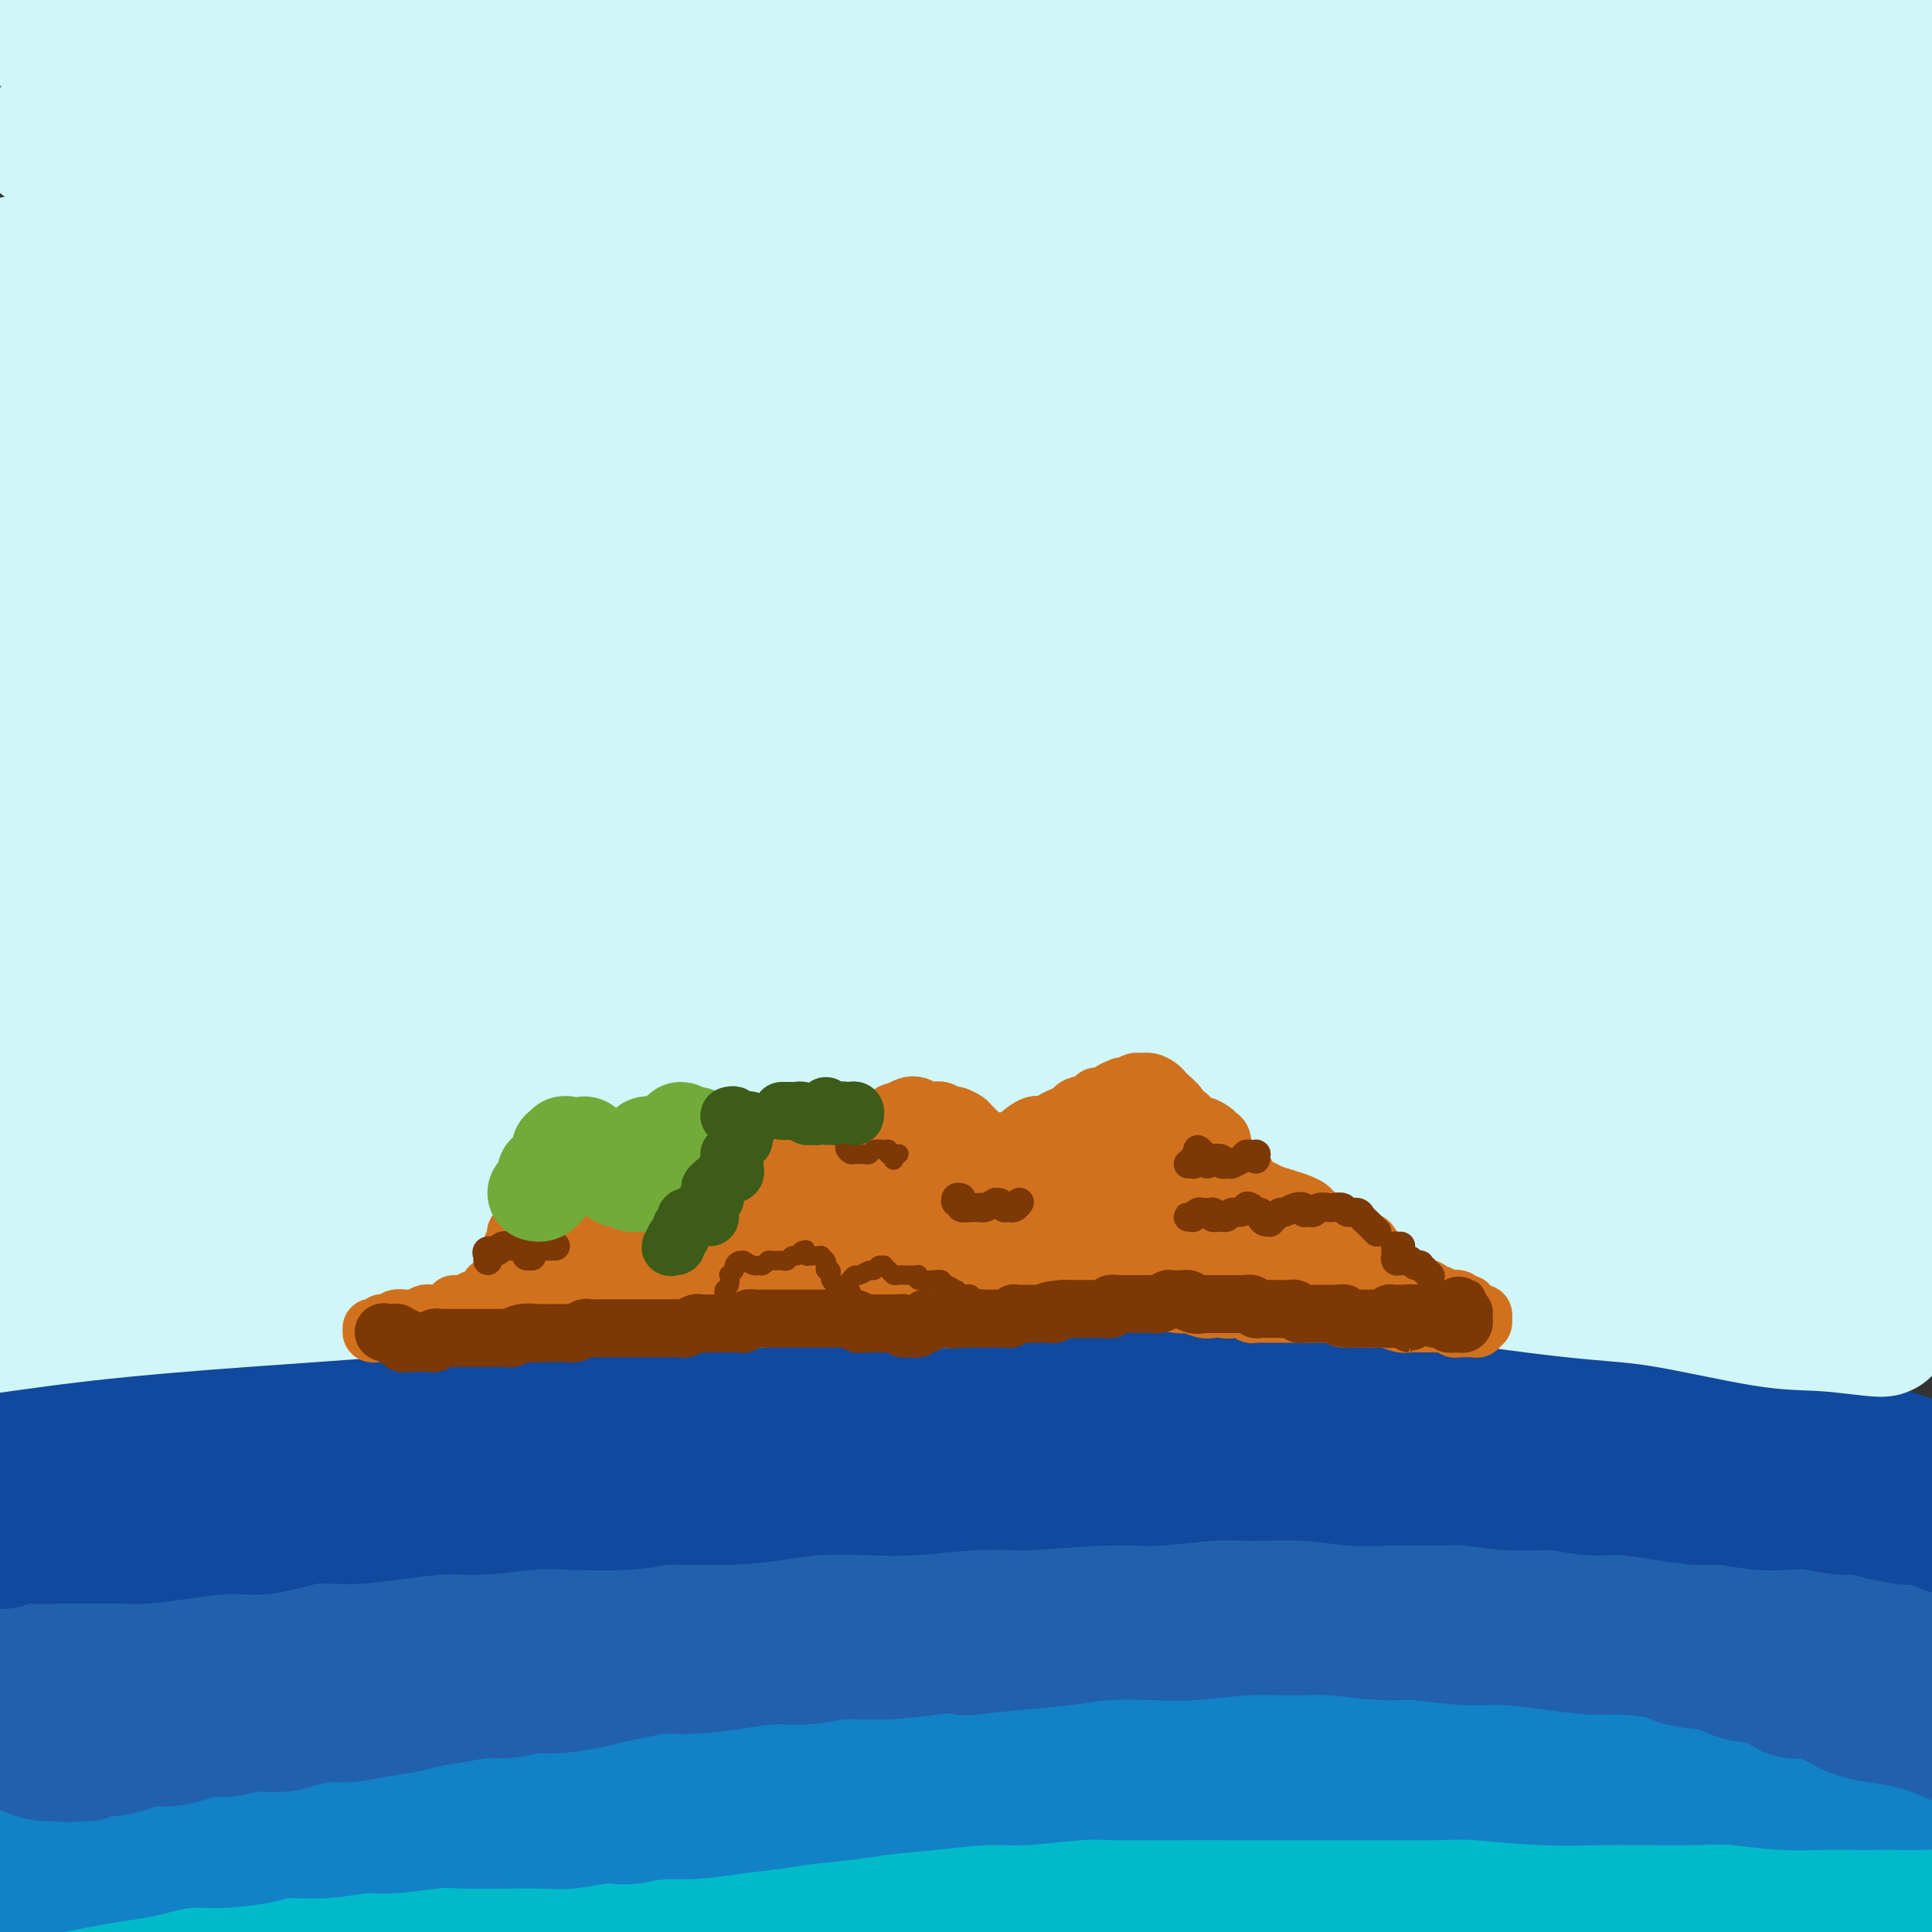 <svg viewBox='0 0 400 400' version='1.1' xmlns='http://www.w3.org/2000/svg' xmlns:xlink='http://www.w3.org/1999/xlink'><rect x="0" y="0" width="400" height="400" fill="#333333" stroke="none"/><g fill='none' stroke='rgb(0,186,201)' stroke-width='28' stroke-linecap='round' stroke-linejoin='round'><path d='M398,391c0.007,-0.000 0.014,-0.000 0,0c-0.014,0.000 -0.048,0.001 0,0c0.048,-0.001 0.180,-0.004 0,0c-0.180,0.004 -0.671,0.015 -1,0c-0.329,-0.015 -0.497,-0.057 -1,0c-0.503,0.057 -1.341,0.212 -2,0c-0.659,-0.212 -1.139,-0.793 -2,-1c-0.861,-0.207 -2.105,-0.041 -3,0c-0.895,0.041 -1.442,-0.041 -3,0c-1.558,0.041 -4.127,0.207 -6,0c-1.873,-0.207 -3.051,-0.786 -5,-1c-1.949,-0.214 -4.669,-0.061 -7,0c-2.331,0.061 -4.274,0.030 -7,0c-2.726,-0.030 -6.234,-0.061 -10,0c-3.766,0.061 -7.789,0.212 -11,0c-3.211,-0.212 -5.609,-0.789 -9,-1c-3.391,-0.211 -7.773,-0.057 -12,0c-4.227,0.057 -8.298,0.015 -12,0c-3.702,-0.015 -7.035,-0.005 -10,0c-2.965,0.005 -5.561,0.005 -9,0c-3.439,-0.005 -7.720,-0.015 -12,0c-4.280,0.015 -8.558,0.057 -12,0c-3.442,-0.057 -6.047,-0.211 -9,0c-2.953,0.211 -6.254,0.789 -10,1c-3.746,0.211 -7.937,0.057 -11,0c-3.063,-0.057 -4.999,-0.015 -8,0c-3.001,0.015 -7.067,0.004 -10,0c-2.933,-0.004 -4.735,-0.001 -7,0c-2.265,0.001 -4.994,0.000 -8,0c-3.006,-0.000 -6.287,-0.000 -9,0c-2.713,0.000 -4.856,0.000 -7,0'/><path d='M185,389c-34.054,-0.308 -12.687,-0.080 -7,0c5.687,0.080 -4.304,0.010 -9,0c-4.696,-0.010 -4.097,0.039 -5,0c-0.903,-0.039 -3.307,-0.165 -6,0c-2.693,0.165 -5.676,0.621 -9,1c-3.324,0.379 -6.988,0.682 -10,1c-3.012,0.318 -5.370,0.652 -9,1c-3.630,0.348 -8.530,0.709 -12,1c-3.470,0.291 -5.508,0.511 -9,1c-3.492,0.489 -8.438,1.245 -13,2c-4.562,0.755 -8.741,1.508 -12,2c-3.259,0.492 -5.600,0.723 -9,1c-3.400,0.277 -7.860,0.599 -11,1c-3.140,0.401 -4.960,0.881 -8,1c-3.040,0.119 -7.299,-0.122 -10,0c-2.701,0.122 -3.843,0.606 -6,1c-2.157,0.394 -5.327,0.697 -8,1c-2.673,0.303 -4.848,0.606 -7,1c-2.152,0.394 -4.280,0.880 -6,1c-1.720,0.120 -3.031,-0.127 -4,0c-0.969,0.127 -1.597,0.626 -3,1c-1.403,0.374 -3.581,0.622 -5,1c-1.419,0.378 -2.079,0.886 -3,1c-0.921,0.114 -2.101,-0.164 -3,0c-0.899,0.164 -1.515,0.772 -2,1c-0.485,0.228 -0.840,0.077 -1,0c-0.160,-0.077 -0.126,-0.079 0,0c0.126,0.079 0.343,0.238 1,0c0.657,-0.238 1.754,-0.872 3,-1c1.246,-0.128 2.642,0.249 5,0c2.358,-0.249 5.679,-1.125 9,-2'/><path d='M16,406c3.745,-0.654 4.109,-0.790 7,-1c2.891,-0.210 8.311,-0.493 12,-1c3.689,-0.507 5.648,-1.238 9,-2c3.352,-0.762 8.096,-1.556 12,-2c3.904,-0.444 6.967,-0.539 11,-1c4.033,-0.461 9.036,-1.288 14,-2c4.964,-0.712 9.891,-1.308 14,-2c4.109,-0.692 7.401,-1.481 12,-2c4.599,-0.519 10.505,-0.770 15,-1c4.495,-0.230 7.580,-0.439 12,-1c4.420,-0.561 10.176,-1.474 16,-2c5.824,-0.526 11.714,-0.667 16,-1c4.286,-0.333 6.966,-0.859 12,-1c5.034,-0.141 12.422,0.103 17,0c4.578,-0.103 6.347,-0.553 11,-1c4.653,-0.447 12.189,-0.890 17,-1c4.811,-0.110 6.897,0.114 11,0c4.103,-0.114 10.224,-0.568 16,-1c5.776,-0.432 11.208,-0.844 15,-1c3.792,-0.156 5.945,-0.056 10,0c4.055,0.056 10.011,0.066 14,0c3.989,-0.066 6.010,-0.210 9,0c2.990,0.210 6.948,0.775 11,1c4.052,0.225 8.197,0.112 11,0c2.803,-0.112 4.265,-0.222 7,0c2.735,0.222 6.742,0.777 10,1c3.258,0.223 5.768,0.115 8,0c2.232,-0.115 4.186,-0.237 7,0c2.814,0.237 6.488,0.833 9,1c2.512,0.167 3.860,-0.095 6,0c2.140,0.095 5.070,0.548 8,1'/><path d='M375,387c17.809,0.558 7.332,-0.047 5,0c-2.332,0.047 3.481,0.745 6,1c2.519,0.255 1.743,0.068 2,0c0.257,-0.068 1.546,-0.017 2,0c0.454,0.017 0.072,0.001 0,0c-0.072,-0.001 0.166,0.015 0,0c-0.166,-0.015 -0.735,-0.060 -1,0c-0.265,0.060 -0.226,0.224 -1,0c-0.774,-0.224 -2.360,-0.834 -4,-1c-1.640,-0.166 -3.333,0.114 -6,0c-2.667,-0.114 -6.308,-0.623 -9,-1c-2.692,-0.377 -4.435,-0.623 -8,-1c-3.565,-0.377 -8.953,-0.886 -13,-1c-4.047,-0.114 -6.754,0.166 -11,0c-4.246,-0.166 -10.031,-0.777 -16,-1c-5.969,-0.223 -12.124,-0.059 -17,0c-4.876,0.059 -8.475,0.012 -14,0c-5.525,-0.012 -12.975,0.011 -18,0c-5.025,-0.011 -7.624,-0.056 -13,0c-5.376,0.056 -13.527,0.211 -19,0c-5.473,-0.211 -8.268,-0.789 -13,-1c-4.732,-0.211 -11.403,-0.055 -18,0c-6.597,0.055 -13.122,0.007 -18,0c-4.878,-0.007 -8.109,0.025 -13,0c-4.891,-0.025 -11.442,-0.109 -16,0c-4.558,0.109 -7.122,0.411 -11,1c-3.878,0.589 -9.070,1.464 -14,2c-4.930,0.536 -9.600,0.731 -13,1c-3.400,0.269 -5.531,0.611 -9,1c-3.469,0.389 -8.277,0.825 -12,1c-3.723,0.175 -6.362,0.087 -9,0'/><path d='M94,388c-12.019,1.166 -8.067,1.082 -9,1c-0.933,-0.082 -6.752,-0.163 -10,0c-3.248,0.163 -3.924,0.568 -6,1c-2.076,0.432 -5.553,0.889 -8,1c-2.447,0.111 -3.863,-0.125 -6,0c-2.137,0.125 -4.996,0.611 -7,1c-2.004,0.389 -3.155,0.683 -5,1c-1.845,0.317 -4.384,0.658 -7,1c-2.616,0.342 -5.308,0.684 -7,1c-1.692,0.316 -2.385,0.605 -4,1c-1.615,0.395 -4.153,0.894 -6,1c-1.847,0.106 -3.004,-0.183 -5,0c-1.996,0.183 -4.831,0.837 -7,1c-2.169,0.163 -3.673,-0.167 -5,0c-1.327,0.167 -2.479,0.829 -4,1c-1.521,0.171 -3.413,-0.150 -5,0c-1.587,0.150 -2.870,0.772 -4,1c-1.130,0.228 -2.107,0.061 -3,0c-0.893,-0.061 -1.702,-0.016 -2,0c-0.298,0.016 -0.085,0.005 0,0c0.085,-0.005 0.043,-0.002 0,0'/></g>
<g fill='none' stroke='rgb(19,129,197)' stroke-width='28' stroke-linecap='round' stroke-linejoin='round'><path d='M4,378c-0.475,0.120 -0.950,0.239 -1,0c-0.050,-0.239 0.324,-0.838 1,-1c0.676,-0.162 1.655,0.112 3,0c1.345,-0.112 3.056,-0.611 5,-1c1.944,-0.389 4.121,-0.666 6,-1c1.879,-0.334 3.460,-0.723 6,-1c2.540,-0.277 6.037,-0.442 9,-1c2.963,-0.558 5.390,-1.511 8,-2c2.610,-0.489 5.403,-0.516 9,-1c3.597,-0.484 7.996,-1.425 11,-2c3.004,-0.575 4.611,-0.785 8,-1c3.389,-0.215 8.558,-0.435 12,-1c3.442,-0.565 5.156,-1.475 8,-2c2.844,-0.525 6.818,-0.665 11,-1c4.182,-0.335 8.570,-0.864 12,-1c3.430,-0.136 5.901,0.122 9,0c3.099,-0.122 6.827,-0.625 10,-1c3.173,-0.375 5.790,-0.622 9,-1c3.210,-0.378 7.013,-0.886 10,-1c2.987,-0.114 5.159,0.164 8,0c2.841,-0.164 6.351,-0.772 10,-1c3.649,-0.228 7.439,-0.075 10,0c2.561,0.075 3.895,0.074 7,0c3.105,-0.074 7.982,-0.220 11,0c3.018,0.220 4.177,0.805 7,1c2.823,0.195 7.309,-0.000 11,0c3.691,0.000 6.587,0.196 9,0c2.413,-0.196 4.342,-0.784 7,-1c2.658,-0.216 6.045,-0.062 9,0c2.955,0.062 5.477,0.031 8,0'/><path d='M247,358c21.941,-0.619 9.293,-0.166 6,0c-3.293,0.166 2.770,0.043 7,0c4.230,-0.043 6.626,-0.008 9,0c2.374,0.008 4.724,-0.012 7,0c2.276,0.012 4.478,0.056 7,0c2.522,-0.056 5.365,-0.211 8,0c2.635,0.211 5.062,0.788 7,1c1.938,0.212 3.386,0.061 6,0c2.614,-0.061 6.395,-0.030 9,0c2.605,0.030 4.035,0.061 6,0c1.965,-0.061 4.464,-0.214 7,0c2.536,0.214 5.108,0.793 7,1c1.892,0.207 3.105,0.040 5,0c1.895,-0.040 4.473,0.046 7,0c2.527,-0.046 5.005,-0.223 7,0c1.995,0.223 3.509,0.847 5,1c1.491,0.153 2.959,-0.166 5,0c2.041,0.166 4.654,0.818 7,1c2.346,0.182 4.425,-0.106 6,0c1.575,0.106 2.646,0.606 4,1c1.354,0.394 2.990,0.684 5,1c2.010,0.316 4.395,0.659 6,1c1.605,0.341 2.429,0.679 4,1c1.571,0.321 3.890,0.626 5,1c1.110,0.374 1.011,0.818 2,1c0.989,0.182 3.065,0.101 4,0c0.935,-0.101 0.728,-0.223 1,0c0.272,0.223 1.021,0.792 1,1c-0.021,0.208 -0.813,0.056 -1,0c-0.187,-0.056 0.232,-0.016 0,0c-0.232,0.016 -1.116,0.008 -2,0'/><path d='M404,369c7.478,1.392 0.171,0.373 -3,0c-3.171,-0.373 -2.208,-0.100 -3,0c-0.792,0.100 -3.340,0.028 -5,0c-1.660,-0.028 -2.431,-0.011 -4,0c-1.569,0.011 -3.936,0.017 -6,0c-2.064,-0.017 -3.825,-0.057 -6,0c-2.175,0.057 -4.763,0.211 -8,0c-3.237,-0.211 -7.122,-0.788 -10,-1c-2.878,-0.212 -4.750,-0.061 -8,0c-3.250,0.061 -7.876,0.030 -11,0c-3.124,-0.030 -4.744,-0.061 -8,0c-3.256,0.061 -8.149,0.212 -13,0c-4.851,-0.212 -9.660,-0.789 -13,-1c-3.340,-0.211 -5.209,-0.057 -9,0c-3.791,0.057 -9.502,0.015 -13,0c-3.498,-0.015 -4.784,-0.004 -8,0c-3.216,0.004 -8.363,-0.000 -12,0c-3.637,0.000 -5.763,0.004 -9,0c-3.237,-0.004 -7.585,-0.016 -12,0c-4.415,0.016 -8.897,0.060 -12,0c-3.103,-0.060 -4.829,-0.223 -8,0c-3.171,0.223 -7.789,0.833 -11,1c-3.211,0.167 -5.015,-0.110 -8,0c-2.985,0.110 -7.152,0.607 -11,1c-3.848,0.393 -7.376,0.682 -10,1c-2.624,0.318 -4.343,0.663 -7,1c-2.657,0.337 -6.254,0.665 -9,1c-2.746,0.335 -4.643,0.677 -7,1c-2.357,0.323 -5.173,0.625 -8,1c-2.827,0.375 -5.665,0.821 -8,1c-2.335,0.179 -4.168,0.089 -6,0'/><path d='M138,375c-14.464,1.480 -8.125,1.181 -7,1c1.125,-0.181 -2.965,-0.244 -6,0c-3.035,0.244 -5.017,0.796 -7,1c-1.983,0.204 -3.969,0.059 -6,0c-2.031,-0.059 -4.108,-0.031 -7,0c-2.892,0.031 -6.598,0.065 -9,0c-2.402,-0.065 -3.500,-0.228 -6,0c-2.500,0.228 -6.401,0.848 -9,1c-2.599,0.152 -3.894,-0.166 -6,0c-2.106,0.166 -5.023,0.814 -8,1c-2.977,0.186 -6.015,-0.091 -8,0c-1.985,0.091 -2.917,0.549 -5,1c-2.083,0.451 -5.318,0.894 -8,1c-2.682,0.106 -4.811,-0.126 -7,0c-2.189,0.126 -4.439,0.611 -6,1c-1.561,0.389 -2.434,0.683 -4,1c-1.566,0.317 -3.825,0.658 -6,1c-2.175,0.342 -4.266,0.684 -6,1c-1.734,0.316 -3.112,0.605 -5,1c-1.888,0.395 -4.287,0.894 -6,1c-1.713,0.106 -2.742,-0.182 -4,0c-1.258,0.182 -2.746,0.833 -4,1c-1.254,0.167 -2.274,-0.151 -3,0c-0.726,0.151 -1.157,0.773 -2,1c-0.843,0.227 -2.099,0.061 -3,0c-0.901,-0.061 -1.446,-0.016 -2,0c-0.554,0.016 -1.118,0.004 -2,0c-0.882,-0.004 -2.082,-0.001 -3,0c-0.918,0.001 -1.555,0.000 -2,0c-0.445,-0.000 -0.699,-0.000 -1,0c-0.301,0.000 -0.651,0.000 -1,0'/><path d='M-21,389c-12.214,1.833 -2.750,1.417 1,1c3.750,-0.417 1.786,-0.833 1,-1c-0.786,-0.167 -0.393,-0.083 0,0'/></g>
<g fill='none' stroke='rgb(33,96,173)' stroke-width='28' stroke-linecap='round' stroke-linejoin='round'><path d='M14,357c0.084,0.008 0.169,0.016 0,0c-0.169,-0.016 -0.591,-0.056 0,0c0.591,0.056 2.195,0.208 3,0c0.805,-0.208 0.809,-0.777 2,-1c1.191,-0.223 3.568,-0.101 6,0c2.432,0.101 4.920,0.182 7,0c2.080,-0.182 3.753,-0.626 6,-1c2.247,-0.374 5.069,-0.679 7,-1c1.931,-0.321 2.970,-0.660 5,-1c2.030,-0.340 5.050,-0.682 8,-1c2.950,-0.318 5.831,-0.611 8,-1c2.169,-0.389 3.626,-0.874 6,-1c2.374,-0.126 5.664,0.107 8,0c2.336,-0.107 3.720,-0.555 6,-1c2.280,-0.445 5.458,-0.889 8,-1c2.542,-0.111 4.447,0.110 7,0c2.553,-0.110 5.753,-0.551 9,-1c3.247,-0.449 6.540,-0.908 9,-1c2.460,-0.092 4.088,0.181 7,0c2.912,-0.181 7.109,-0.818 10,-1c2.891,-0.182 4.475,0.091 7,0c2.525,-0.091 5.991,-0.545 9,-1c3.009,-0.455 5.560,-0.909 8,-1c2.440,-0.091 4.767,0.182 7,0c2.233,-0.182 4.370,-0.818 7,-1c2.630,-0.182 5.751,0.091 9,0c3.249,-0.091 6.624,-0.545 10,-1'/><path d='M193,341c29.034,-2.427 12.119,-0.493 8,0c-4.119,0.493 4.556,-0.455 10,-1c5.444,-0.545 7.656,-0.686 10,-1c2.344,-0.314 4.821,-0.802 8,-1c3.179,-0.198 7.062,-0.107 10,0c2.938,0.107 4.932,0.229 8,0c3.068,-0.229 7.211,-0.809 11,-1c3.789,-0.191 7.225,0.005 10,0c2.775,-0.005 4.888,-0.212 8,0c3.112,0.212 7.224,0.844 10,1c2.776,0.156 4.215,-0.164 7,0c2.785,0.164 6.915,0.814 10,1c3.085,0.186 5.126,-0.090 8,0c2.874,0.090 6.583,0.545 10,1c3.417,0.455 6.542,0.909 9,1c2.458,0.091 4.248,-0.182 7,0c2.752,0.182 6.467,0.818 9,1c2.533,0.182 3.886,-0.091 6,0c2.114,0.091 4.989,0.545 8,1c3.011,0.455 6.157,0.909 8,1c1.843,0.091 2.381,-0.182 4,0c1.619,0.182 4.319,0.819 7,1c2.681,0.181 5.345,-0.095 7,0c1.655,0.095 2.303,0.561 4,1c1.697,0.439 4.443,0.850 6,1c1.557,0.150 1.924,0.040 3,0c1.076,-0.040 2.860,-0.011 4,0c1.140,0.011 1.635,0.003 2,0c0.365,-0.003 0.598,-0.001 1,0c0.402,0.001 0.972,0.000 1,0c0.028,-0.000 -0.486,-0.000 -1,0'/><path d='M406,347c20.167,1.368 5.586,-0.211 0,-1c-5.586,-0.789 -2.176,-0.788 -1,-1c1.176,-0.212 0.119,-0.638 -1,-1c-1.119,-0.362 -2.300,-0.659 -3,-1c-0.700,-0.341 -0.920,-0.726 -2,-1c-1.080,-0.274 -3.019,-0.437 -4,-1c-0.981,-0.563 -1.003,-1.526 -2,-2c-0.997,-0.474 -2.970,-0.461 -5,-1c-2.030,-0.539 -4.119,-1.632 -6,-2c-1.881,-0.368 -3.556,-0.011 -6,0c-2.444,0.011 -5.657,-0.323 -8,-1c-2.343,-0.677 -3.817,-1.698 -7,-2c-3.183,-0.302 -8.077,0.115 -11,0c-2.923,-0.115 -3.877,-0.763 -7,-1c-3.123,-0.237 -8.414,-0.064 -13,0c-4.586,0.064 -8.465,0.017 -13,0c-4.535,-0.017 -9.726,-0.005 -14,0c-4.274,0.005 -7.631,0.001 -11,0c-3.369,-0.001 -6.750,-0.000 -11,0c-4.250,0.000 -9.367,0.000 -15,0c-5.633,-0.000 -11.780,-0.001 -16,0c-4.220,0.001 -6.514,0.004 -11,0c-4.486,-0.004 -11.166,-0.015 -16,0c-4.834,0.015 -7.824,0.056 -12,0c-4.176,-0.056 -9.539,-0.208 -15,0c-5.461,0.208 -11.020,0.778 -15,1c-3.980,0.222 -6.381,0.098 -10,0c-3.619,-0.098 -8.454,-0.171 -13,0c-4.546,0.171 -8.801,0.584 -12,1c-3.199,0.416 -5.343,0.833 -8,1c-2.657,0.167 -5.829,0.083 -9,0'/><path d='M129,335c-34.974,0.643 -15.409,0.750 -11,1c4.409,0.250 -6.339,0.644 -12,1c-5.661,0.356 -6.234,0.673 -9,1c-2.766,0.327 -7.723,0.665 -12,1c-4.277,0.335 -7.873,0.666 -11,1c-3.127,0.334 -5.784,0.671 -9,1c-3.216,0.329 -6.990,0.652 -10,1c-3.010,0.348 -5.256,0.723 -8,1c-2.744,0.277 -5.985,0.455 -9,1c-3.015,0.545 -5.804,1.455 -8,2c-2.196,0.545 -3.798,0.723 -6,1c-2.202,0.277 -5.005,0.653 -7,1c-1.995,0.347 -3.181,0.666 -5,1c-1.819,0.334 -4.270,0.682 -6,1c-1.730,0.318 -2.741,0.607 -4,1c-1.259,0.393 -2.768,0.890 -4,1c-1.232,0.110 -2.188,-0.167 -3,0c-0.812,0.167 -1.481,0.777 -2,1c-0.519,0.223 -0.887,0.060 -1,0c-0.113,-0.060 0.030,-0.017 0,0c-0.030,0.017 -0.232,0.008 0,0c0.232,-0.008 0.899,-0.013 1,0c0.101,0.013 -0.365,0.045 0,0c0.365,-0.045 1.560,-0.167 2,0c0.440,0.167 0.126,0.622 1,1c0.874,0.378 2.937,0.679 4,1c1.063,0.321 1.127,0.663 2,1c0.873,0.337 2.553,0.668 4,1c1.447,0.332 2.659,0.666 4,1c1.341,0.334 2.812,0.667 4,1c1.188,0.333 2.094,0.667 3,1'/><path d='M17,360c4.263,1.327 2.421,1.144 2,1c-0.421,-0.144 0.579,-0.249 1,0c0.421,0.249 0.265,0.853 0,1c-0.265,0.147 -0.637,-0.164 -1,0c-0.363,0.164 -0.716,0.803 -1,1c-0.284,0.197 -0.498,-0.047 -1,0c-0.502,0.047 -1.290,0.386 -2,0c-0.710,-0.386 -1.342,-1.496 -2,-2c-0.658,-0.504 -1.343,-0.403 -2,-1c-0.657,-0.597 -1.286,-1.892 -2,-3c-0.714,-1.108 -1.511,-2.030 -2,-3c-0.489,-0.970 -0.668,-1.988 -1,-3c-0.332,-1.012 -0.817,-2.019 -1,-3c-0.183,-0.981 -0.064,-1.937 0,-3c0.064,-1.063 0.072,-2.234 0,-3c-0.072,-0.766 -0.224,-1.127 0,-2c0.224,-0.873 0.822,-2.258 1,-3c0.178,-0.742 -0.066,-0.840 0,-1c0.066,-0.160 0.440,-0.383 1,-1c0.560,-0.617 1.304,-1.630 2,-2c0.696,-0.370 1.344,-0.099 2,0c0.656,0.099 1.318,0.027 2,0c0.682,-0.027 1.382,-0.007 2,0c0.618,0.007 1.153,0.003 2,0c0.847,-0.003 2.005,-0.004 3,0c0.995,0.004 1.826,0.011 3,0c1.174,-0.011 2.690,-0.042 4,0c1.310,0.042 2.413,0.156 4,0c1.587,-0.156 3.658,-0.580 6,-1c2.342,-0.420 4.955,-0.834 7,-1c2.045,-0.166 3.523,-0.083 5,0'/><path d='M49,331c7.751,-0.488 7.129,-0.708 9,-1c1.871,-0.292 6.235,-0.657 9,-1c2.765,-0.343 3.931,-0.666 7,-1c3.069,-0.334 8.041,-0.681 11,-1c2.959,-0.319 3.905,-0.610 7,-1c3.095,-0.390 8.337,-0.878 12,-1c3.663,-0.122 5.745,0.122 9,0c3.255,-0.122 7.683,-0.610 12,-1c4.317,-0.390 8.522,-0.683 12,-1c3.478,-0.317 6.230,-0.658 10,-1c3.770,-0.342 8.557,-0.684 12,-1c3.443,-0.316 5.541,-0.605 9,-1c3.459,-0.395 8.277,-0.894 12,-1c3.723,-0.106 6.349,0.182 10,0c3.651,-0.182 8.326,-0.832 13,-1c4.674,-0.168 9.346,0.147 13,0c3.654,-0.147 6.288,-0.758 10,-1c3.712,-0.242 8.501,-0.117 12,0c3.499,0.117 5.708,0.227 9,0c3.292,-0.227 7.666,-0.789 12,-1c4.334,-0.211 8.629,-0.070 12,0c3.371,0.070 5.817,0.070 9,0c3.183,-0.070 7.101,-0.211 11,0c3.899,0.211 7.778,0.773 11,1c3.222,0.227 5.788,0.117 9,0c3.212,-0.117 7.070,-0.242 10,0c2.930,0.242 4.931,0.852 8,1c3.069,0.148 7.204,-0.167 10,0c2.796,0.167 4.253,0.814 7,1c2.747,0.186 6.785,-0.090 10,0c3.215,0.090 5.608,0.545 8,1'/><path d='M364,320c22.278,0.340 8.972,-0.311 6,0c-2.972,0.311 4.389,1.585 8,2c3.611,0.415 3.471,-0.029 5,0c1.529,0.029 4.726,0.529 7,1c2.274,0.471 3.625,0.911 5,1c1.375,0.089 2.775,-0.172 4,0c1.225,0.172 2.275,0.778 3,1c0.725,0.222 1.124,0.061 1,0c-0.124,-0.061 -0.772,-0.020 -1,0c-0.228,0.020 -0.037,0.021 0,0c0.037,-0.021 -0.081,-0.062 -1,0c-0.919,0.062 -2.638,0.228 -4,0c-1.362,-0.228 -2.368,-0.850 -4,-1c-1.632,-0.150 -3.892,0.171 -6,0c-2.108,-0.171 -4.066,-0.833 -7,-1c-2.934,-0.167 -6.843,0.162 -11,0c-4.157,-0.162 -8.560,-0.814 -12,-1c-3.440,-0.186 -5.917,0.095 -10,0c-4.083,-0.095 -9.771,-0.565 -14,-1c-4.229,-0.435 -6.999,-0.834 -12,-1c-5.001,-0.166 -12.233,-0.097 -17,0c-4.767,0.097 -7.070,0.222 -12,0c-4.930,-0.222 -12.486,-0.793 -19,-1c-6.514,-0.207 -11.984,-0.052 -18,0c-6.016,0.052 -12.576,-0.001 -18,0c-5.424,0.001 -9.712,0.055 -14,0c-4.288,-0.055 -8.577,-0.219 -14,0c-5.423,0.219 -11.979,0.822 -19,1c-7.021,0.178 -14.506,-0.067 -20,0c-5.494,0.067 -8.998,0.448 -14,1c-5.002,0.552 -11.501,1.276 -18,2'/><path d='M138,323c-23.753,0.734 -15.634,0.567 -15,1c0.634,0.433 -6.215,1.464 -12,2c-5.785,0.536 -10.506,0.577 -14,1c-3.494,0.423 -5.761,1.227 -9,2c-3.239,0.773 -7.448,1.516 -11,2c-3.552,0.484 -6.445,0.711 -9,1c-2.555,0.289 -4.772,0.641 -7,1c-2.228,0.359 -4.468,0.725 -7,1c-2.532,0.275 -5.357,0.459 -8,1c-2.643,0.541 -5.103,1.440 -7,2c-1.897,0.560 -3.230,0.780 -5,1c-1.770,0.220 -3.978,0.440 -6,1c-2.022,0.560 -3.858,1.459 -5,2c-1.142,0.541 -1.590,0.725 -3,1c-1.410,0.275 -3.781,0.641 -5,1c-1.219,0.359 -1.285,0.711 -2,1c-0.715,0.289 -2.080,0.514 -3,1c-0.920,0.486 -1.394,1.233 -2,2c-0.606,0.767 -1.343,1.554 -2,2c-0.657,0.446 -1.234,0.552 -2,1c-0.766,0.448 -1.723,1.237 -2,2c-0.277,0.763 0.125,1.498 0,2c-0.125,0.502 -0.776,0.769 -1,1c-0.224,0.231 -0.019,0.425 0,1c0.019,0.575 -0.147,1.530 0,2c0.147,0.470 0.609,0.455 1,1c0.391,0.545 0.713,1.649 1,2c0.287,0.351 0.541,-0.050 1,0c0.459,0.050 1.124,0.552 2,1c0.876,0.448 1.965,0.842 3,1c1.035,0.158 2.018,0.079 3,0'/><path d='M12,363c1.957,0.373 2.351,0.306 3,0c0.649,-0.306 1.555,-0.852 3,-1c1.445,-0.148 3.429,0.101 5,0c1.571,-0.101 2.731,-0.553 4,-1c1.269,-0.447 2.649,-0.889 4,-1c1.351,-0.111 2.673,0.110 4,0c1.327,-0.110 2.659,-0.551 4,-1c1.341,-0.449 2.691,-0.908 4,-1c1.309,-0.092 2.577,0.182 4,0c1.423,-0.182 3.001,-0.818 5,-1c1.999,-0.182 4.420,0.092 6,0c1.580,-0.092 2.320,-0.549 4,-1c1.680,-0.451 4.299,-0.894 6,-1c1.701,-0.106 2.484,0.127 4,0c1.516,-0.127 3.766,-0.612 6,-1c2.234,-0.388 4.452,-0.677 6,-1c1.548,-0.323 2.427,-0.679 4,-1c1.573,-0.321 3.842,-0.607 6,-1c2.158,-0.393 4.206,-0.893 6,-1c1.794,-0.107 3.335,0.179 5,0c1.665,-0.179 3.453,-0.821 5,-1c1.547,-0.179 2.852,0.107 5,0c2.148,-0.107 5.140,-0.607 7,-1c1.860,-0.393 2.587,-0.679 4,-1c1.413,-0.321 3.510,-0.677 5,-1c1.490,-0.323 2.372,-0.612 4,-1c1.628,-0.388 4.003,-0.875 6,-1c1.997,-0.125 3.618,0.111 5,0c1.382,-0.111 2.526,-0.568 4,-1c1.474,-0.432 3.278,-0.838 5,-1c1.722,-0.162 3.361,-0.081 5,0'/><path d='M160,342c23.845,-3.432 9.459,-1.512 5,-1c-4.459,0.512 1.010,-0.384 4,-1c2.990,-0.616 3.499,-0.954 5,-1c1.501,-0.046 3.992,0.199 6,0c2.008,-0.199 3.533,-0.841 5,-1c1.467,-0.159 2.876,0.164 5,0c2.124,-0.164 4.964,-0.814 7,-1c2.036,-0.186 3.268,0.091 5,0c1.732,-0.091 3.962,-0.550 6,-1c2.038,-0.450 3.882,-0.890 6,-1c2.118,-0.110 4.511,0.110 7,0c2.489,-0.110 5.076,-0.550 7,-1c1.924,-0.450 3.185,-0.909 5,-1c1.815,-0.091 4.184,0.186 6,0c1.816,-0.186 3.080,-0.834 5,-1c1.920,-0.166 4.495,0.152 7,0c2.505,-0.152 4.939,-0.773 7,-1c2.061,-0.227 3.749,-0.061 6,0c2.251,0.061 5.064,0.015 7,0c1.936,-0.015 2.993,-0.001 5,0c2.007,0.001 4.964,-0.012 7,0c2.036,0.012 3.153,0.048 5,0c1.847,-0.048 4.425,-0.182 7,0c2.575,0.182 5.148,0.679 7,1c1.852,0.321 2.981,0.468 5,1c2.019,0.532 4.926,1.451 7,2c2.074,0.549 3.315,0.727 5,1c1.685,0.273 3.812,0.640 6,1c2.188,0.360 4.435,0.712 6,1c1.565,0.288 2.447,0.511 4,1c1.553,0.489 3.776,1.245 6,2'/><path d='M341,341c8.208,1.932 5.728,1.761 6,2c0.272,0.239 3.297,0.889 5,1c1.703,0.111 2.083,-0.316 3,0c0.917,0.316 2.372,1.375 4,2c1.628,0.625 3.429,0.814 5,1c1.571,0.186 2.913,0.368 4,1c1.087,0.632 1.920,1.714 3,2c1.080,0.286 2.407,-0.222 4,0c1.593,0.222 3.451,1.176 5,2c1.549,0.824 2.790,1.520 4,2c1.210,0.480 2.390,0.745 4,1c1.610,0.255 3.649,0.502 6,1c2.351,0.498 5.014,1.247 7,2c1.986,0.753 3.296,1.508 5,2c1.704,0.492 3.802,0.720 6,1c2.198,0.280 4.496,0.611 7,1c2.504,0.389 5.213,0.835 7,1c1.787,0.165 2.654,0.047 3,0c0.346,-0.047 0.173,-0.024 0,0'/></g>
<g fill='none' stroke='rgb(17,73,159)' stroke-width='28' stroke-linecap='round' stroke-linejoin='round'><path d='M1,319c-0.424,0.111 -0.847,0.222 -1,0c-0.153,-0.222 -0.035,-0.777 0,-1c0.035,-0.223 -0.013,-0.113 0,0c0.013,0.113 0.088,0.230 0,0c-0.088,-0.230 -0.338,-0.808 0,-1c0.338,-0.192 1.263,0.001 2,0c0.737,-0.001 1.288,-0.197 2,0c0.712,0.197 1.587,0.785 3,1c1.413,0.215 3.363,0.055 5,0c1.637,-0.055 2.961,-0.005 5,0c2.039,0.005 4.792,-0.035 7,0c2.208,0.035 3.870,0.145 6,0c2.130,-0.145 4.729,-0.546 8,-1c3.271,-0.454 7.213,-0.962 10,-1c2.787,-0.038 4.417,0.392 7,0c2.583,-0.392 6.118,-1.607 9,-2c2.882,-0.393 5.113,0.034 8,0c2.887,-0.034 6.432,-0.531 10,-1c3.568,-0.469 7.160,-0.909 10,-1c2.840,-0.091 4.928,0.168 8,0c3.072,-0.168 7.128,-0.762 10,-1c2.872,-0.238 4.559,-0.119 8,0c3.441,0.119 8.634,0.238 12,0c3.366,-0.238 4.905,-0.835 8,-1c3.095,-0.165 7.746,0.100 12,0c4.254,-0.100 8.111,-0.566 11,-1c2.889,-0.434 4.810,-0.834 8,-1c3.190,-0.166 7.649,-0.096 11,0c3.351,0.096 5.595,0.218 9,0c3.405,-0.218 7.973,-0.777 12,-1c4.027,-0.223 7.514,-0.112 11,0'/><path d='M212,307c34.101,-2.078 13.855,-1.275 9,-1c-4.855,0.275 5.681,0.020 11,0c5.319,-0.020 5.421,0.195 8,0c2.579,-0.195 7.634,-0.798 11,-1c3.366,-0.202 5.042,-0.001 8,0c2.958,0.001 7.197,-0.197 11,0c3.803,0.197 7.171,0.789 10,1c2.829,0.211 5.119,0.041 8,0c2.881,-0.041 6.355,0.045 9,0c2.645,-0.045 4.462,-0.223 7,0c2.538,0.223 5.795,0.847 9,1c3.205,0.153 6.356,-0.165 9,0c2.644,0.165 4.781,0.814 7,1c2.219,0.186 4.521,-0.090 7,0c2.479,0.090 5.135,0.546 8,1c2.865,0.454 5.941,0.905 8,1c2.059,0.095 3.103,-0.167 5,0c1.897,0.167 4.646,0.762 7,1c2.354,0.238 4.312,0.119 6,0c1.688,-0.119 3.107,-0.239 5,0c1.893,0.239 4.260,0.835 6,1c1.740,0.165 2.852,-0.101 4,0c1.148,0.101 2.330,0.571 4,1c1.670,0.429 3.826,0.818 5,1c1.174,0.182 1.365,0.158 2,0c0.635,-0.158 1.714,-0.449 3,0c1.286,0.449 2.778,1.637 4,2c1.222,0.363 2.173,-0.099 3,0c0.827,0.099 1.530,0.757 2,1c0.470,0.243 0.706,0.069 1,0c0.294,-0.069 0.647,-0.035 1,0'/><path d='M410,317c16.593,1.642 5.076,0.248 1,0c-4.076,-0.248 -0.710,0.652 1,1c1.710,0.348 1.765,0.146 2,0c0.235,-0.146 0.652,-0.235 1,0c0.348,0.235 0.629,0.795 1,1c0.371,0.205 0.832,0.055 1,0c0.168,-0.055 0.042,-0.014 0,0c-0.042,0.014 -0.000,0.001 0,0c0.000,-0.001 -0.042,0.011 0,0c0.042,-0.011 0.167,-0.044 0,0c-0.167,0.044 -0.628,0.167 -1,0c-0.372,-0.167 -0.655,-0.622 -1,-1c-0.345,-0.378 -0.751,-0.679 -1,-1c-0.249,-0.321 -0.341,-0.662 -1,-1c-0.659,-0.338 -1.884,-0.673 -3,-1c-1.116,-0.327 -2.122,-0.646 -3,-1c-0.878,-0.354 -1.630,-0.743 -3,-1c-1.370,-0.257 -3.360,-0.384 -6,-1c-2.640,-0.616 -5.931,-1.723 -8,-2c-2.069,-0.277 -2.918,0.276 -5,0c-2.082,-0.276 -5.398,-1.379 -8,-2c-2.602,-0.621 -4.491,-0.758 -7,-1c-2.509,-0.242 -5.639,-0.589 -9,-1c-3.361,-0.411 -6.953,-0.885 -10,-1c-3.047,-0.115 -5.548,0.127 -8,0c-2.452,-0.127 -4.853,-0.625 -8,-1c-3.147,-0.375 -7.039,-0.626 -11,-1c-3.961,-0.374 -7.989,-0.870 -11,-1c-3.011,-0.130 -5.003,0.106 -8,0c-2.997,-0.106 -6.998,-0.553 -11,-1'/><path d='M294,301c-14.195,-1.018 -8.183,-0.062 -9,0c-0.817,0.062 -8.464,-0.768 -13,-1c-4.536,-0.232 -5.961,0.134 -8,0c-2.039,-0.134 -4.694,-0.768 -8,-1c-3.306,-0.232 -7.265,-0.062 -10,0c-2.735,0.062 -4.247,0.017 -7,0c-2.753,-0.017 -6.746,-0.005 -10,0c-3.254,0.005 -5.770,0.002 -8,0c-2.230,-0.002 -4.176,-0.001 -7,0c-2.824,0.001 -6.528,0.004 -9,0c-2.472,-0.004 -3.714,-0.016 -6,0c-2.286,0.016 -5.617,0.061 -8,0c-2.383,-0.061 -3.820,-0.226 -6,0c-2.180,0.226 -5.105,0.844 -8,1c-2.895,0.156 -5.760,-0.150 -8,0c-2.240,0.150 -3.856,0.758 -6,1c-2.144,0.242 -4.818,0.120 -7,0c-2.182,-0.120 -3.872,-0.238 -6,0c-2.128,0.238 -4.694,0.833 -7,1c-2.306,0.167 -4.351,-0.095 -6,0c-1.649,0.095 -2.902,0.548 -5,1c-2.098,0.452 -5.040,0.905 -7,1c-1.960,0.095 -2.937,-0.168 -5,0c-2.063,0.168 -5.213,0.766 -7,1c-1.787,0.234 -2.210,0.105 -4,0c-1.790,-0.105 -4.948,-0.187 -8,0c-3.052,0.187 -5.997,0.641 -8,1c-2.003,0.359 -3.063,0.622 -5,1c-1.937,0.378 -4.752,0.871 -7,1c-2.248,0.129 -3.928,-0.106 -6,0c-2.072,0.106 -4.536,0.553 -7,1'/><path d='M68,309c-19.158,1.708 -8.553,0.980 -6,1c2.553,0.020 -2.945,0.790 -6,1c-3.055,0.210 -3.668,-0.139 -5,0c-1.332,0.139 -3.385,0.765 -5,1c-1.615,0.235 -2.794,0.078 -4,0c-1.206,-0.078 -2.439,-0.078 -4,0c-1.561,0.078 -3.452,0.232 -5,0c-1.548,-0.232 -2.755,-0.851 -4,-1c-1.245,-0.149 -2.529,0.171 -4,0c-1.471,-0.171 -3.129,-0.834 -4,-1c-0.871,-0.166 -0.954,0.166 -2,0c-1.046,-0.166 -3.054,-0.828 -4,-1c-0.946,-0.172 -0.831,0.146 -1,0c-0.169,-0.146 -0.623,-0.757 -1,-1c-0.377,-0.243 -0.675,-0.118 -1,0c-0.325,0.118 -0.675,0.228 -1,0c-0.325,-0.228 -0.626,-0.793 -1,-1c-0.374,-0.207 -0.822,-0.055 -1,0c-0.178,0.055 -0.086,0.015 0,0c0.086,-0.015 0.168,-0.004 0,0c-0.168,0.004 -0.584,0.002 -1,0'/><path d='M8,307c-3.752,-0.772 -0.631,-0.203 1,0c1.631,0.203 1.772,0.040 2,0c0.228,-0.040 0.544,0.042 1,0c0.456,-0.042 1.053,-0.207 2,0c0.947,0.207 2.245,0.787 3,1c0.755,0.213 0.965,0.058 2,0c1.035,-0.058 2.893,-0.018 4,0c1.107,0.018 1.464,0.016 3,0c1.536,-0.016 4.252,-0.045 6,0c1.748,0.045 2.528,0.166 4,0c1.472,-0.166 3.635,-0.617 6,-1c2.365,-0.383 4.932,-0.698 7,-1c2.068,-0.302 3.636,-0.593 6,-1c2.364,-0.407 5.522,-0.931 8,-1c2.478,-0.069 4.275,0.318 7,0c2.725,-0.318 6.379,-1.342 10,-2c3.621,-0.658 7.209,-0.949 10,-1c2.791,-0.051 4.786,0.140 8,0c3.214,-0.140 7.648,-0.610 11,-1c3.352,-0.390 5.622,-0.700 9,-1c3.378,-0.300 7.863,-0.591 12,-1c4.137,-0.409 7.927,-0.935 11,-1c3.073,-0.065 5.429,0.333 9,0c3.571,-0.333 8.357,-1.396 12,-2c3.643,-0.604 6.141,-0.750 10,-1c3.859,-0.250 9.077,-0.606 13,-1c3.923,-0.394 6.549,-0.827 10,-1c3.451,-0.173 7.725,-0.087 12,0'/><path d='M207,292c29.023,-2.657 16.082,-1.301 13,-1c-3.082,0.301 3.695,-0.455 9,-1c5.305,-0.545 9.137,-0.879 12,-1c2.863,-0.121 4.757,-0.030 8,0c3.243,0.030 7.835,-0.002 12,0c4.165,0.002 7.901,0.038 11,0c3.099,-0.038 5.560,-0.150 9,0c3.440,0.150 7.859,0.561 11,1c3.141,0.439 5.004,0.905 8,1c2.996,0.095 7.127,-0.181 10,0c2.873,0.181 4.489,0.818 7,1c2.511,0.182 5.915,-0.092 9,0c3.085,0.092 5.849,0.549 9,1c3.151,0.451 6.689,0.896 9,1c2.311,0.104 3.397,-0.132 5,0c1.603,0.132 3.725,0.630 6,1c2.275,0.370 4.702,0.610 7,1c2.298,0.390 4.466,0.931 6,1c1.534,0.069 2.432,-0.333 4,0c1.568,0.333 3.805,1.402 6,2c2.195,0.598 4.348,0.723 6,1c1.652,0.277 2.802,0.704 4,1c1.198,0.296 2.443,0.461 4,1c1.557,0.539 3.425,1.451 5,2c1.575,0.549 2.856,0.736 4,1c1.144,0.264 2.150,0.607 3,1c0.850,0.393 1.546,0.837 2,1c0.454,0.163 0.668,0.044 1,0c0.332,-0.044 0.782,-0.012 1,0c0.218,0.012 0.205,0.003 0,0c-0.205,-0.003 -0.603,-0.002 -1,0'/><path d='M407,307c5.233,1.546 0.814,0.410 -1,0c-1.814,-0.410 -1.024,-0.096 -1,0c0.024,0.096 -0.718,-0.026 -1,0c-0.282,0.026 -0.103,0.200 0,0c0.103,-0.200 0.129,-0.774 0,-1c-0.129,-0.226 -0.413,-0.106 -1,0c-0.587,0.106 -1.479,0.197 -2,0c-0.521,-0.197 -0.673,-0.682 -1,-1c-0.327,-0.318 -0.831,-0.471 -2,-1c-1.169,-0.529 -3.005,-1.436 -5,-2c-1.995,-0.564 -4.149,-0.785 -6,-1c-1.851,-0.215 -3.399,-0.425 -6,-1c-2.601,-0.575 -6.255,-1.516 -9,-2c-2.745,-0.484 -4.580,-0.511 -7,-1c-2.420,-0.489 -5.424,-1.439 -9,-2c-3.576,-0.561 -7.724,-0.732 -11,-1c-3.276,-0.268 -5.679,-0.631 -9,-1c-3.321,-0.369 -7.558,-0.743 -12,-1c-4.442,-0.257 -9.088,-0.399 -13,-1c-3.912,-0.601 -7.088,-1.663 -10,-2c-2.912,-0.337 -5.559,0.049 -9,0c-3.441,-0.049 -7.678,-0.535 -12,-1c-4.322,-0.465 -8.731,-0.909 -12,-1c-3.269,-0.091 -5.398,0.172 -9,0c-3.602,-0.172 -8.678,-0.779 -12,-1c-3.322,-0.221 -4.889,-0.055 -8,0c-3.111,0.055 -7.764,0.001 -12,0c-4.236,-0.001 -8.053,0.051 -11,0c-2.947,-0.051 -5.024,-0.206 -8,0c-2.976,0.206 -6.850,0.773 -10,1c-3.150,0.227 -5.575,0.113 -8,0'/><path d='M190,287c-18.915,-0.352 -10.701,-0.230 -10,0c0.701,0.230 -6.110,0.570 -10,1c-3.890,0.430 -4.858,0.951 -7,1c-2.142,0.049 -5.459,-0.375 -9,0c-3.541,0.375 -7.307,1.550 -10,2c-2.693,0.450 -4.313,0.177 -6,0c-1.687,-0.177 -3.441,-0.257 -6,0c-2.559,0.257 -5.924,0.853 -9,1c-3.076,0.147 -5.864,-0.153 -8,0c-2.136,0.153 -3.620,0.758 -6,1c-2.380,0.242 -5.655,0.120 -9,0c-3.345,-0.120 -6.758,-0.240 -9,0c-2.242,0.240 -3.313,0.838 -6,1c-2.687,0.162 -6.991,-0.114 -10,0c-3.009,0.114 -4.725,0.618 -7,1c-2.275,0.382 -5.109,0.642 -8,1c-2.891,0.358 -5.837,0.814 -8,1c-2.163,0.186 -3.542,0.103 -5,0c-1.458,-0.103 -2.994,-0.224 -5,0c-2.006,0.224 -4.483,0.793 -7,1c-2.517,0.207 -5.075,0.051 -7,0c-1.925,-0.051 -3.219,0.001 -5,0c-1.781,-0.001 -4.051,-0.056 -6,0c-1.949,0.056 -3.578,0.221 -5,0c-1.422,-0.221 -2.636,-0.829 -4,-1c-1.364,-0.171 -2.879,0.094 -4,0c-1.121,-0.094 -1.847,-0.547 -3,-1c-1.153,-0.453 -2.732,-0.905 -4,-1c-1.268,-0.095 -2.226,0.167 -3,0c-0.774,-0.167 -1.364,-0.762 -2,-1c-0.636,-0.238 -1.318,-0.119 -2,0'/><path d='M-10,294c-6.969,-0.623 -1.893,-0.182 0,0c1.893,0.182 0.601,0.104 0,0c-0.601,-0.104 -0.512,-0.234 0,0c0.512,0.234 1.447,0.832 2,1c0.553,0.168 0.723,-0.096 1,0c0.277,0.096 0.659,0.551 1,1c0.341,0.449 0.639,0.893 1,1c0.361,0.107 0.784,-0.122 1,0c0.216,0.122 0.223,0.595 1,1c0.777,0.405 2.323,0.743 3,1c0.677,0.257 0.486,0.433 2,1c1.514,0.567 4.732,1.525 7,2c2.268,0.475 3.587,0.468 7,1c3.413,0.532 8.919,1.605 12,2c3.081,0.395 3.737,0.113 4,0c0.263,-0.113 0.131,-0.056 0,0'/></g>
<g fill='none' stroke='rgb(208,246,247)' stroke-width='28' stroke-linecap='round' stroke-linejoin='round'><path d='M13,8c0.061,-0.033 0.122,-0.065 0,0c-0.122,0.065 -0.427,0.228 -1,0c-0.573,-0.228 -1.414,-0.846 -2,-1c-0.586,-0.154 -0.918,0.156 -1,0c-0.082,-0.156 0.085,-0.778 0,-1c-0.085,-0.222 -0.420,-0.046 0,0c0.420,0.046 1.597,-0.039 3,0c1.403,0.039 3.032,0.203 5,0c1.968,-0.203 4.275,-0.771 8,-1c3.725,-0.229 8.868,-0.117 13,0c4.132,0.117 7.252,0.238 12,0c4.748,-0.238 11.122,-0.837 18,-1c6.878,-0.163 14.258,0.110 20,0c5.742,-0.110 9.847,-0.604 16,-1c6.153,-0.396 14.355,-0.695 22,-1c7.645,-0.305 14.733,-0.618 22,-1c7.267,-0.382 14.713,-0.834 23,-1c8.287,-0.166 17.415,-0.045 24,0c6.585,0.045 10.626,0.015 17,0c6.374,-0.015 15.079,-0.015 23,0c7.921,0.015 15.057,0.044 23,0c7.943,-0.044 16.694,-0.163 23,0c6.306,0.163 10.168,0.607 16,1c5.832,0.393 13.636,0.734 21,1c7.364,0.266 14.289,0.456 21,1c6.711,0.544 13.210,1.441 20,2c6.790,0.559 13.872,0.780 19,1c5.128,0.220 8.302,0.441 13,1c4.698,0.559 10.919,1.458 16,2c5.081,0.542 9.023,0.726 12,1c2.977,0.274 4.988,0.637 7,1'/><path d='M426,11c23.588,1.705 10.057,0.469 6,0c-4.057,-0.469 1.361,-0.171 3,0c1.639,0.171 -0.501,0.215 -3,0c-2.499,-0.215 -5.356,-0.688 -8,-1c-2.644,-0.312 -5.074,-0.462 -9,-1c-3.926,-0.538 -9.348,-1.464 -16,-2c-6.652,-0.536 -14.533,-0.681 -21,-1c-6.467,-0.319 -11.520,-0.810 -19,-1c-7.480,-0.190 -17.389,-0.078 -28,0c-10.611,0.078 -21.925,0.121 -31,0c-9.075,-0.121 -15.910,-0.405 -26,0c-10.090,0.405 -23.435,1.501 -36,2c-12.565,0.499 -24.350,0.403 -37,1c-12.650,0.597 -26.164,1.888 -36,3c-9.836,1.112 -15.993,2.046 -25,3c-9.007,0.954 -20.865,1.929 -32,3c-11.135,1.071 -21.546,2.237 -29,3c-7.454,0.763 -11.951,1.121 -18,2c-6.049,0.879 -13.649,2.277 -20,3c-6.351,0.723 -11.453,0.770 -15,1c-3.547,0.230 -5.539,0.642 -8,1c-2.461,0.358 -5.390,0.661 -7,1c-1.610,0.339 -1.900,0.712 -2,1c-0.100,0.288 -0.010,0.490 1,0c1.010,-0.490 2.941,-1.674 5,-2c2.059,-0.326 4.245,0.205 8,0c3.755,-0.205 9.079,-1.148 16,-2c6.921,-0.852 15.440,-1.614 22,-2c6.560,-0.386 11.160,-0.396 19,-1c7.840,-0.604 18.920,-1.802 30,-3'/><path d='M110,19c21.109,-1.783 24.382,-1.740 33,-2c8.618,-0.260 22.579,-0.825 37,-1c14.421,-0.175 29.300,0.038 40,0c10.700,-0.038 17.220,-0.328 28,0c10.780,0.328 25.820,1.274 40,2c14.180,0.726 27.499,1.233 38,2c10.501,0.767 18.182,1.795 28,3c9.818,1.205 21.772,2.589 33,4c11.228,1.411 21.729,2.851 29,4c7.271,1.149 11.311,2.007 17,3c5.689,0.993 13.026,2.119 18,3c4.974,0.881 7.585,1.515 9,2c1.415,0.485 1.636,0.821 1,1c-0.636,0.179 -2.128,0.200 -4,0c-1.872,-0.200 -4.124,-0.620 -9,-1c-4.876,-0.380 -12.376,-0.718 -19,-1c-6.624,-0.282 -12.373,-0.508 -21,-1c-8.627,-0.492 -20.132,-1.250 -32,-2c-11.868,-0.750 -24.098,-1.492 -39,-2c-14.902,-0.508 -32.476,-0.783 -45,-1c-12.524,-0.217 -19.997,-0.376 -34,0c-14.003,0.376 -34.537,1.286 -49,2c-14.463,0.714 -22.855,1.233 -36,2c-13.145,0.767 -31.042,1.784 -47,3c-15.958,1.216 -29.978,2.633 -41,4c-11.022,1.367 -19.047,2.685 -30,4c-10.953,1.315 -24.833,2.629 -34,4c-9.167,1.371 -13.622,2.801 -20,4c-6.378,1.199 -14.679,2.169 -21,3c-6.321,0.831 -10.663,1.523 -13,2c-2.337,0.477 -2.668,0.738 -3,1'/><path d='M-36,61c-19.012,2.846 -6.043,0.962 1,0c7.043,-0.962 8.161,-1.003 9,-1c0.839,0.003 1.399,0.050 11,-1c9.601,-1.050 28.242,-3.196 35,-4c6.758,-0.804 1.634,-0.267 7,-1c5.366,-0.733 21.222,-2.736 35,-4c13.778,-1.264 25.476,-1.789 40,-3c14.524,-1.211 31.873,-3.108 45,-4c13.127,-0.892 22.031,-0.780 36,-1c13.969,-0.220 33.001,-0.771 47,-1c13.999,-0.229 22.964,-0.134 36,0c13.036,0.134 30.142,0.307 46,1c15.858,0.693 30.468,1.904 42,3c11.532,1.096 19.987,2.076 28,3c8.013,0.924 15.584,1.793 24,3c8.416,1.207 17.677,2.754 25,4c7.323,1.246 12.708,2.191 16,3c3.292,0.809 4.492,1.481 5,2c0.508,0.519 0.324,0.885 -1,1c-1.324,0.115 -3.787,-0.023 -8,0c-4.213,0.023 -10.176,0.205 -19,0c-8.824,-0.205 -20.511,-0.798 -30,-1c-9.489,-0.202 -16.782,-0.012 -28,0c-11.218,0.012 -26.361,-0.154 -43,0c-16.639,0.154 -34.773,0.628 -50,1c-15.227,0.372 -27.546,0.643 -40,1c-12.454,0.357 -25.041,0.800 -41,2c-15.959,1.200 -35.288,3.157 -54,5c-18.712,1.843 -36.807,3.573 -50,5c-13.193,1.427 -21.484,2.551 -32,4c-10.516,1.449 -23.258,3.225 -36,5'/><path d='M20,83c-30.131,3.467 -19.459,2.636 -20,3c-0.541,0.364 -12.296,1.923 -19,3c-6.704,1.077 -8.356,1.671 -9,2c-0.644,0.329 -0.280,0.395 1,0c1.280,-0.395 3.476,-1.249 8,-2c4.524,-0.751 11.376,-1.399 18,-2c6.624,-0.601 13.021,-1.155 20,-2c6.979,-0.845 14.541,-1.979 25,-3c10.459,-1.021 23.817,-1.928 39,-3c15.183,-1.072 32.193,-2.309 45,-3c12.807,-0.691 21.411,-0.837 36,-1c14.589,-0.163 35.162,-0.342 50,0c14.838,0.342 23.939,1.205 38,2c14.061,0.795 33.082,1.521 50,3c16.918,1.479 31.735,3.711 43,5c11.265,1.289 18.980,1.634 29,3c10.020,1.366 22.345,3.751 33,6c10.655,2.249 19.638,4.362 26,6c6.362,1.638 10.102,2.801 14,4c3.898,1.199 7.954,2.434 10,3c2.046,0.566 2.081,0.462 1,1c-1.081,0.538 -3.277,1.719 -6,2c-2.723,0.281 -5.974,-0.337 -13,-1c-7.026,-0.663 -17.826,-1.369 -27,-2c-9.174,-0.631 -16.723,-1.186 -28,-2c-11.277,-0.814 -26.281,-1.888 -44,-3c-17.719,-1.112 -38.151,-2.262 -54,-3c-15.849,-0.738 -27.114,-1.064 -44,-1c-16.886,0.064 -39.392,0.517 -61,1c-21.608,0.483 -42.316,0.995 -59,2c-16.684,1.005 -29.342,2.502 -42,4'/><path d='M80,105c-34.213,1.913 -38.747,3.195 -50,5c-11.253,1.805 -29.227,4.133 -41,6c-11.773,1.867 -17.345,3.273 -25,5c-7.655,1.727 -17.391,3.774 -23,5c-5.609,1.226 -7.089,1.630 -8,2c-0.911,0.370 -1.253,0.706 0,1c1.253,0.294 4.100,0.546 10,0c5.900,-0.546 14.854,-1.888 23,-3c8.146,-1.112 15.484,-1.992 26,-3c10.516,-1.008 24.210,-2.144 41,-4c16.790,-1.856 36.675,-4.432 52,-6c15.325,-1.568 26.090,-2.130 42,-3c15.910,-0.870 36.966,-2.050 53,-3c16.034,-0.950 27.047,-1.670 42,-2c14.953,-0.330 33.847,-0.269 52,0c18.153,0.269 35.566,0.747 48,1c12.434,0.253 19.888,0.281 31,1c11.112,0.719 25.881,2.130 36,3c10.119,0.870 15.587,1.201 22,2c6.413,0.799 13.769,2.067 18,3c4.231,0.933 5.336,1.530 6,2c0.664,0.470 0.887,0.813 -2,1c-2.887,0.187 -8.883,0.217 -14,0c-5.117,-0.217 -9.357,-0.683 -19,-1c-9.643,-0.317 -24.691,-0.486 -37,-1c-12.309,-0.514 -21.878,-1.375 -37,-2c-15.122,-0.625 -35.798,-1.016 -58,-1c-22.202,0.016 -45.930,0.437 -64,1c-18.070,0.563 -30.480,1.267 -50,3c-19.520,1.733 -46.148,4.495 -66,7c-19.852,2.505 -32.926,4.752 -46,7'/><path d='M42,131c-34.660,4.236 -40.310,6.325 -51,9c-10.690,2.675 -26.421,5.937 -36,8c-9.579,2.063 -13.008,2.927 -16,4c-2.992,1.073 -5.549,2.354 -6,3c-0.451,0.646 1.204,0.657 7,0c5.796,-0.657 15.733,-1.981 24,-3c8.267,-1.019 14.866,-1.731 28,-3c13.134,-1.269 32.805,-3.094 52,-5c19.195,-1.906 37.914,-3.894 52,-5c14.086,-1.106 23.540,-1.331 41,-2c17.460,-0.669 42.926,-1.783 60,-2c17.074,-0.217 25.755,0.462 41,1c15.245,0.538 37.056,0.937 55,2c17.944,1.063 32.023,2.792 43,4c10.977,1.208 18.852,1.894 29,3c10.148,1.106 22.570,2.631 32,4c9.430,1.369 15.868,2.582 20,3c4.132,0.418 5.957,0.040 6,0c0.043,-0.040 -1.695,0.256 -4,0c-2.305,-0.256 -5.177,-1.064 -13,-2c-7.823,-0.936 -20.595,-2.000 -31,-3c-10.405,-1.000 -18.441,-1.936 -34,-3c-15.559,-1.064 -38.640,-2.255 -56,-3c-17.360,-0.745 -28.998,-1.044 -47,-1c-18.002,0.044 -42.367,0.431 -66,2c-23.633,1.569 -46.535,4.321 -64,6c-17.465,1.679 -29.492,2.284 -44,4c-14.508,1.716 -31.497,4.542 -45,7c-13.503,2.458 -23.520,4.546 -30,6c-6.480,1.454 -9.423,2.272 -11,3c-1.577,0.728 -1.789,1.364 -2,2'/><path d='M-24,170c-11.803,2.830 2.690,0.906 13,0c10.310,-0.906 16.439,-0.793 27,-2c10.561,-1.207 25.556,-3.733 40,-5c14.444,-1.267 28.339,-1.276 41,-2c12.661,-0.724 24.090,-2.163 40,-3c15.910,-0.837 36.303,-1.073 57,-1c20.697,0.073 41.700,0.455 57,1c15.300,0.545 24.897,1.252 39,2c14.103,0.748 32.713,1.538 49,3c16.287,1.462 30.251,3.595 41,5c10.749,1.405 18.282,2.083 25,3c6.718,0.917 12.622,2.072 18,3c5.378,0.928 10.231,1.627 12,2c1.769,0.373 0.454,0.418 -4,0c-4.454,-0.418 -12.047,-1.299 -20,-2c-7.953,-0.701 -16.266,-1.221 -25,-2c-8.734,-0.779 -17.890,-1.817 -32,-3c-14.110,-1.183 -33.173,-2.510 -54,-3c-20.827,-0.490 -43.419,-0.144 -61,0c-17.581,0.144 -30.150,0.086 -48,1c-17.850,0.914 -40.981,2.798 -63,5c-22.019,2.202 -42.926,4.720 -58,7c-15.074,2.280 -24.316,4.321 -37,7c-12.684,2.679 -28.810,5.997 -39,8c-10.190,2.003 -14.444,2.692 -19,4c-4.556,1.308 -9.416,3.233 -10,4c-0.584,0.767 3.106,0.374 7,0c3.894,-0.374 7.992,-0.729 17,-2c9.008,-1.271 22.925,-3.458 34,-5c11.075,-1.542 19.307,-2.441 33,-4c13.693,-1.559 32.846,-3.780 52,-6'/><path d='M108,185c32.704,-3.418 42.964,-3.463 54,-4c11.036,-0.537 22.848,-1.567 40,-2c17.152,-0.433 39.644,-0.269 55,0c15.356,0.269 23.577,0.642 37,2c13.423,1.358 32.047,3.701 45,5c12.953,1.299 20.234,1.554 30,3c9.766,1.446 22.018,4.083 32,6c9.982,1.917 17.694,3.113 23,4c5.306,0.887 8.207,1.465 10,2c1.793,0.535 2.478,1.028 2,1c-0.478,-0.028 -2.120,-0.578 -7,-1c-4.880,-0.422 -12.998,-0.717 -24,-2c-11.002,-1.283 -24.889,-3.554 -37,-5c-12.111,-1.446 -22.445,-2.066 -38,-3c-15.555,-0.934 -36.329,-2.182 -59,-3c-22.671,-0.818 -47.238,-1.207 -67,-1c-19.762,0.207 -34.719,1.009 -50,2c-15.281,0.991 -30.886,2.170 -49,4c-18.114,1.830 -38.735,4.313 -57,7c-18.265,2.687 -34.173,5.580 -45,8c-10.827,2.420 -16.574,4.366 -23,6c-6.426,1.634 -13.532,2.956 -17,4c-3.468,1.044 -3.297,1.809 -2,2c1.297,0.191 3.720,-0.193 10,-1c6.280,-0.807 16.419,-2.036 25,-3c8.581,-0.964 15.606,-1.661 27,-3c11.394,-1.339 27.158,-3.320 46,-5c18.842,-1.680 40.762,-3.059 56,-4c15.238,-0.941 23.795,-1.446 40,-2c16.205,-0.554 40.059,-1.158 58,-1c17.941,0.158 29.971,1.079 42,2'/><path d='M265,203c31.248,0.256 39.369,1.395 53,3c13.631,1.605 32.771,3.674 46,5c13.229,1.326 20.545,1.908 28,3c7.455,1.092 15.047,2.694 23,4c7.953,1.306 16.265,2.316 21,3c4.735,0.684 5.891,1.043 6,1c0.109,-0.043 -0.831,-0.487 -4,-1c-3.169,-0.513 -8.567,-1.094 -17,-2c-8.433,-0.906 -19.902,-2.137 -29,-3c-9.098,-0.863 -15.825,-1.357 -29,-2c-13.175,-0.643 -32.797,-1.435 -48,-2c-15.203,-0.565 -25.985,-0.903 -42,-1c-16.015,-0.097 -37.262,0.046 -58,1c-20.738,0.954 -40.967,2.721 -56,4c-15.033,1.279 -24.869,2.072 -40,4c-15.131,1.928 -35.556,4.990 -49,7c-13.444,2.010 -19.909,2.968 -30,5c-10.091,2.032 -23.810,5.138 -33,7c-9.190,1.862 -13.852,2.479 -19,4c-5.148,1.521 -10.783,3.947 -14,5c-3.217,1.053 -4.016,0.732 -4,1c0.016,0.268 0.846,1.125 4,1c3.154,-0.125 8.633,-1.231 14,-2c5.367,-0.769 10.622,-1.200 19,-2c8.378,-0.800 19.879,-1.970 33,-3c13.121,-1.030 27.861,-1.919 39,-3c11.139,-1.081 18.678,-2.353 32,-3c13.322,-0.647 32.426,-0.668 46,-1c13.574,-0.332 21.616,-0.974 35,-1c13.384,-0.026 32.110,0.564 46,1c13.890,0.436 22.945,0.718 32,1'/><path d='M270,237c31.844,0.479 31.953,1.677 40,3c8.047,1.323 24.030,2.772 34,4c9.970,1.228 13.926,2.236 20,3c6.074,0.764 14.266,1.286 19,2c4.734,0.714 6.010,1.622 7,2c0.990,0.378 1.695,0.227 0,0c-1.695,-0.227 -5.790,-0.531 -10,-1c-4.210,-0.469 -8.537,-1.105 -16,-2c-7.463,-0.895 -18.064,-2.050 -31,-3c-12.936,-0.950 -28.207,-1.696 -41,-2c-12.793,-0.304 -23.109,-0.166 -34,0c-10.891,0.166 -22.356,0.360 -37,1c-14.644,0.640 -32.468,1.724 -50,3c-17.532,1.276 -34.772,2.742 -48,4c-13.228,1.258 -22.444,2.308 -35,4c-12.556,1.692 -28.454,4.028 -43,6c-14.546,1.972 -27.741,3.582 -37,5c-9.259,1.418 -14.582,2.643 -22,4c-7.418,1.357 -16.932,2.845 -23,4c-6.068,1.155 -8.690,1.977 -12,3c-3.310,1.023 -7.308,2.245 -9,3c-1.692,0.755 -1.078,1.041 0,1c1.078,-0.041 2.620,-0.410 7,-1c4.380,-0.590 11.598,-1.403 18,-2c6.402,-0.597 11.989,-0.978 20,-2c8.011,-1.022 18.445,-2.683 30,-4c11.555,-1.317 24.232,-2.289 34,-3c9.768,-0.711 16.629,-1.160 28,-2c11.371,-0.840 27.254,-2.072 39,-3c11.746,-0.928 19.356,-1.551 31,-2c11.644,-0.449 27.322,-0.725 43,-1'/><path d='M192,261c27.037,-1.271 24.128,-0.449 31,0c6.872,0.449 23.525,0.524 38,1c14.475,0.476 26.771,1.354 36,2c9.229,0.646 15.389,1.062 24,2c8.611,0.938 19.671,2.398 27,3c7.329,0.602 10.927,0.344 16,1c5.073,0.656 11.620,2.224 16,3c4.380,0.776 6.594,0.758 8,1c1.406,0.242 2.006,0.744 2,1c-0.006,0.256 -0.616,0.264 -3,0c-2.384,-0.264 -6.541,-0.802 -10,-1c-3.459,-0.198 -6.221,-0.057 -12,-1c-5.779,-0.943 -14.577,-2.970 -21,-4c-6.423,-1.030 -10.471,-1.064 -19,-2c-8.529,-0.936 -21.539,-2.773 -31,-4c-9.461,-1.227 -15.373,-1.845 -24,-3c-8.627,-1.155 -19.970,-2.847 -32,-4c-12.030,-1.153 -24.746,-1.766 -34,-2c-9.254,-0.234 -15.045,-0.089 -24,0c-8.955,0.089 -21.073,0.121 -30,0c-8.927,-0.121 -14.662,-0.394 -23,0c-8.338,0.394 -19.277,1.454 -29,2c-9.723,0.546 -18.229,0.577 -24,1c-5.771,0.423 -8.807,1.237 -13,2c-4.193,0.763 -9.545,1.474 -13,2c-3.455,0.526 -5.015,0.866 -6,1c-0.985,0.134 -1.397,0.061 -1,0c0.397,-0.061 1.601,-0.109 3,0c1.399,0.109 2.992,0.376 7,0c4.008,-0.376 10.431,-1.393 16,-2c5.569,-0.607 10.285,-0.803 15,-1'/><path d='M82,259c10.819,-0.880 17.865,-1.580 24,-2c6.135,-0.420 11.359,-0.561 19,-1c7.641,-0.439 17.701,-1.176 28,-2c10.299,-0.824 20.838,-1.734 29,-2c8.162,-0.266 13.948,0.113 23,0c9.052,-0.113 21.369,-0.717 31,-1c9.631,-0.283 16.577,-0.244 26,0c9.423,0.244 21.322,0.692 34,1c12.678,0.308 26.136,0.475 36,1c9.864,0.525 16.134,1.408 25,2c8.866,0.592 20.329,0.892 30,1c9.671,0.108 17.551,0.025 23,0c5.449,-0.025 8.468,0.010 11,0c2.532,-0.010 4.576,-0.064 6,-1c1.424,-0.936 2.229,-2.754 0,-4c-2.229,-1.246 -7.493,-1.919 -12,-3c-4.507,-1.081 -8.256,-2.569 -16,-4c-7.744,-1.431 -19.483,-2.803 -28,-4c-8.517,-1.197 -13.812,-2.218 -22,-3c-8.188,-0.782 -19.267,-1.326 -28,-2c-8.733,-0.674 -15.118,-1.477 -19,-2c-3.882,-0.523 -5.260,-0.767 -6,-1c-0.740,-0.233 -0.841,-0.456 2,-1c2.841,-0.544 8.626,-1.410 14,-2c5.374,-0.590 10.338,-0.904 16,-1c5.662,-0.096 12.021,0.024 20,0c7.979,-0.024 17.577,-0.194 26,0c8.423,0.194 15.670,0.753 21,1c5.330,0.247 8.743,0.182 11,0c2.257,-0.182 3.359,-0.481 2,-1c-1.359,-0.519 -5.180,-1.260 -9,-2'/><path d='M399,226c-3.125,-0.757 -7.437,-1.151 -15,-2c-7.563,-0.849 -18.377,-2.154 -26,-3c-7.623,-0.846 -12.055,-1.233 -18,-2c-5.945,-0.767 -13.405,-1.915 -18,-3c-4.595,-1.085 -6.326,-2.108 -7,-3c-0.674,-0.892 -0.291,-1.655 2,-3c2.291,-1.345 6.488,-3.273 11,-5c4.512,-1.727 9.337,-3.255 16,-5c6.663,-1.745 15.164,-3.708 24,-6c8.836,-2.292 18.007,-4.912 24,-7c5.993,-2.088 8.809,-3.644 12,-6c3.191,-2.356 6.755,-5.511 8,-9c1.245,-3.489 0.169,-7.312 -2,-10c-2.169,-2.688 -5.430,-4.241 -9,-6c-3.570,-1.759 -7.448,-3.723 -13,-6c-5.552,-2.277 -12.778,-4.865 -20,-7c-7.222,-2.135 -14.441,-3.817 -19,-5c-4.559,-1.183 -6.457,-1.869 -8,-3c-1.543,-1.131 -2.730,-2.708 -2,-4c0.730,-1.292 3.378,-2.299 6,-3c2.622,-0.701 5.217,-1.094 10,-2c4.783,-0.906 11.755,-2.323 17,-3c5.245,-0.677 8.764,-0.614 13,-1c4.236,-0.386 9.189,-1.222 12,-2c2.811,-0.778 3.479,-1.499 3,-2c-0.479,-0.501 -2.105,-0.783 -4,-1c-1.895,-0.217 -4.060,-0.367 -8,-1c-3.940,-0.633 -9.654,-1.747 -15,-2c-5.346,-0.253 -10.324,0.355 -14,1c-3.676,0.645 -6.050,1.327 -7,2c-0.950,0.673 -0.475,1.336 0,2'/><path d='M352,119c-1.278,1.412 6.026,2.442 11,3c4.974,0.558 7.618,0.646 13,1c5.382,0.354 13.503,0.976 19,1c5.497,0.024 8.369,-0.549 12,-1c3.631,-0.451 8.020,-0.781 10,-2c1.980,-1.219 1.551,-3.326 1,-5c-0.551,-1.674 -1.223,-2.914 -3,-5c-1.777,-2.086 -4.659,-5.018 -7,-7c-2.341,-1.982 -4.143,-3.015 -7,-5c-2.857,-1.985 -6.770,-4.922 -9,-7c-2.230,-2.078 -2.777,-3.299 -4,-5c-1.223,-1.701 -3.122,-3.883 -4,-6c-0.878,-2.117 -0.733,-4.168 -1,-6c-0.267,-1.832 -0.944,-3.446 -1,-5c-0.056,-1.554 0.510,-3.049 1,-4c0.490,-0.951 0.906,-1.357 1,-2c0.094,-0.643 -0.132,-1.522 0,-1c0.132,0.522 0.621,2.444 1,4c0.379,1.556 0.647,2.746 2,5c1.353,2.254 3.792,5.571 6,8c2.208,2.429 4.184,3.971 7,6c2.816,2.029 6.473,4.545 9,6c2.527,1.455 3.925,1.849 5,2c1.075,0.151 1.828,0.059 2,0c0.172,-0.059 -0.235,-0.085 -1,-1c-0.765,-0.915 -1.887,-2.718 -3,-4c-1.113,-1.282 -2.218,-2.042 -4,-3c-1.782,-0.958 -4.240,-2.112 -7,-3c-2.760,-0.888 -5.820,-1.508 -9,-2c-3.180,-0.492 -6.480,-0.855 -9,-1c-2.520,-0.145 -4.260,-0.073 -6,0'/><path d='M377,80c-4.589,-0.320 -4.063,0.380 -4,1c0.063,0.620 -0.338,1.159 0,1c0.338,-0.159 1.415,-1.016 3,-2c1.585,-0.984 3.679,-2.095 5,-3c1.321,-0.905 1.870,-1.603 3,-3c1.130,-1.397 2.840,-3.495 4,-5c1.160,-1.505 1.768,-2.419 2,-3c0.232,-0.581 0.087,-0.828 0,-1c-0.087,-0.172 -0.117,-0.269 0,0c0.117,0.269 0.382,0.902 0,2c-0.382,1.098 -1.409,2.659 -2,4c-0.591,1.341 -0.746,2.463 -1,5c-0.254,2.537 -0.607,6.491 -1,9c-0.393,2.509 -0.827,3.574 -1,4c-0.173,0.426 -0.087,0.213 0,0'/></g>
<g fill='none' stroke='rgb(210,113,29)' stroke-width='12' stroke-linecap='round' stroke-linejoin='round'><path d='M101,275c-0.081,0.008 -0.161,0.017 0,0c0.161,-0.017 0.564,-0.058 1,0c0.436,0.058 0.905,0.216 1,0c0.095,-0.216 -0.186,-0.804 0,-1c0.186,-0.196 0.838,0.001 1,0c0.162,-0.001 -0.165,-0.200 0,0c0.165,0.200 0.821,0.800 1,1c0.179,0.200 -0.121,0.001 0,0c0.121,-0.001 0.662,0.196 1,0c0.338,-0.196 0.472,-0.785 1,-1c0.528,-0.215 1.450,-0.058 2,0c0.550,0.058 0.728,0.015 1,0c0.272,-0.015 0.637,-0.004 1,0c0.363,0.004 0.722,0.001 1,0c0.278,-0.001 0.473,-0.000 1,0c0.527,0.000 1.384,0.000 2,0c0.616,-0.000 0.990,-0.000 1,0c0.010,0.000 -0.346,0.001 0,0c0.346,-0.001 1.392,-0.004 2,0c0.608,0.004 0.778,0.015 1,0c0.222,-0.015 0.497,-0.057 1,0c0.503,0.057 1.233,0.211 2,0c0.767,-0.211 1.570,-0.789 2,-1c0.430,-0.211 0.486,-0.057 1,0c0.514,0.057 1.485,0.015 2,0c0.515,-0.015 0.575,-0.004 1,0c0.425,0.004 1.216,0.001 2,0c0.784,-0.001 1.561,-0.000 2,0c0.439,0.000 0.541,0.000 1,0c0.459,-0.000 1.274,-0.000 2,0c0.726,0.000 1.363,0.000 2,0'/><path d='M137,273c5.926,-0.249 2.739,0.128 2,0c-0.739,-0.128 0.968,-0.763 2,-1c1.032,-0.237 1.389,-0.078 2,0c0.611,0.078 1.476,0.073 2,0c0.524,-0.073 0.708,-0.215 1,0c0.292,0.215 0.694,0.786 1,1c0.306,0.214 0.517,0.072 1,0c0.483,-0.072 1.239,-0.073 2,0c0.761,0.073 1.528,0.220 2,0c0.472,-0.220 0.651,-0.805 1,-1c0.349,-0.195 0.870,0.001 1,0c0.130,-0.001 -0.130,-0.200 0,0c0.130,0.200 0.651,0.800 1,1c0.349,0.200 0.526,0.002 1,0c0.474,-0.002 1.244,0.192 2,0c0.756,-0.192 1.499,-0.770 2,-1c0.501,-0.230 0.761,-0.110 1,0c0.239,0.110 0.458,0.212 1,0c0.542,-0.212 1.406,-0.736 2,-1c0.594,-0.264 0.919,-0.267 1,0c0.081,0.267 -0.080,0.804 0,1c0.080,0.196 0.403,0.053 1,0c0.597,-0.053 1.469,-0.014 2,0c0.531,0.014 0.722,0.004 1,0c0.278,-0.004 0.645,-0.001 1,0c0.355,0.001 0.700,0.000 1,0c0.300,-0.000 0.556,-0.000 1,0c0.444,0.000 1.078,0.000 2,0c0.922,-0.000 2.133,-0.000 3,0c0.867,0.000 1.391,0.000 2,0c0.609,-0.000 1.305,-0.000 2,0'/><path d='M181,272c7.148,-0.155 3.017,-0.043 2,0c-1.017,0.043 1.079,0.015 2,0c0.921,-0.015 0.666,-0.018 1,0c0.334,0.018 1.258,0.057 2,0c0.742,-0.057 1.304,-0.210 2,0c0.696,0.210 1.528,0.784 2,1c0.472,0.216 0.584,0.073 1,0c0.416,-0.073 1.137,-0.075 2,0c0.863,0.075 1.869,0.227 3,0c1.131,-0.227 2.386,-0.832 3,-1c0.614,-0.168 0.588,0.099 1,0c0.412,-0.099 1.263,-0.566 2,-1c0.737,-0.434 1.361,-0.834 2,-1c0.639,-0.166 1.292,-0.097 2,0c0.708,0.097 1.469,0.222 2,0c0.531,-0.222 0.831,-0.791 1,-1c0.169,-0.209 0.208,-0.056 1,0c0.792,0.056 2.338,0.016 3,0c0.662,-0.016 0.441,-0.008 1,0c0.559,0.008 1.897,0.017 3,0c1.103,-0.017 1.972,-0.060 3,0c1.028,0.060 2.216,0.223 3,0c0.784,-0.223 1.166,-0.830 2,-1c0.834,-0.170 2.122,0.098 3,0c0.878,-0.098 1.346,-0.562 2,-1c0.654,-0.438 1.495,-0.850 2,-1c0.505,-0.150 0.674,-0.037 1,0c0.326,0.037 0.809,-0.000 1,0c0.191,0.000 0.090,0.039 0,0c-0.090,-0.039 -0.169,-0.154 0,0c0.169,0.154 0.584,0.577 1,1'/><path d='M237,267c5.974,-0.762 1.409,0.332 0,1c-1.409,0.668 0.339,0.911 1,1c0.661,0.089 0.234,0.024 0,0c-0.234,-0.024 -0.274,-0.006 0,0c0.274,0.006 0.861,0.002 1,0c0.139,-0.002 -0.169,-0.000 0,0c0.169,0.000 0.815,0.000 1,0c0.185,-0.000 -0.091,0.000 0,0c0.091,-0.000 0.550,-0.001 1,0c0.450,0.001 0.890,0.004 1,0c0.110,-0.004 -0.109,-0.016 0,0c0.109,0.016 0.547,0.061 1,0c0.453,-0.061 0.922,-0.226 1,0c0.078,0.226 -0.236,0.845 0,1c0.236,0.155 1.023,-0.153 2,0c0.977,0.153 2.146,0.768 3,1c0.854,0.232 1.395,0.080 2,0c0.605,-0.080 1.275,-0.089 2,0c0.725,0.089 1.504,0.276 2,0c0.496,-0.276 0.709,-1.016 1,-1c0.291,0.016 0.659,0.789 1,1c0.341,0.211 0.653,-0.140 1,0c0.347,0.140 0.729,0.769 1,1c0.271,0.231 0.432,0.062 1,0c0.568,-0.062 1.541,-0.017 2,0c0.459,0.017 0.402,0.004 1,0c0.598,-0.004 1.851,-0.001 3,0c1.149,0.001 2.195,0.000 3,0c0.805,-0.000 1.371,-0.000 2,0c0.629,0.000 1.323,0.000 2,0c0.677,-0.000 1.339,-0.000 2,0'/><path d='M275,272c6.304,1.000 3.063,0.999 3,1c-0.063,0.001 3.050,0.004 4,0c0.950,-0.004 -0.265,-0.015 0,0c0.265,0.015 2.010,0.057 3,0c0.990,-0.057 1.224,-0.211 2,0c0.776,0.211 2.092,0.789 3,1c0.908,0.211 1.408,0.057 2,0c0.592,-0.057 1.276,-0.016 2,0c0.724,0.016 1.489,0.008 2,0c0.511,-0.008 0.767,-0.016 1,0c0.233,0.016 0.443,0.057 1,0c0.557,-0.057 1.460,-0.211 2,0c0.540,0.211 0.718,0.789 1,1c0.282,0.211 0.668,0.057 1,0c0.332,-0.057 0.610,-0.015 1,0c0.390,0.015 0.893,0.005 1,0c0.107,-0.005 -0.181,-0.005 0,0c0.181,0.005 0.832,0.015 1,0c0.168,-0.015 -0.147,-0.056 0,0c0.147,0.056 0.758,0.207 1,0c0.242,-0.207 0.117,-0.772 0,-1c-0.117,-0.228 -0.227,-0.117 0,0c0.227,0.117 0.789,0.242 1,0c0.211,-0.242 0.071,-0.849 0,-1c-0.071,-0.151 -0.074,0.156 0,0c0.074,-0.156 0.226,-0.774 0,-1c-0.226,-0.226 -0.830,-0.061 -1,0c-0.170,0.061 0.094,0.017 0,0c-0.094,-0.017 -0.547,-0.009 -1,0'/><path d='M305,272c-0.395,-0.626 -0.883,-0.690 -1,-1c-0.117,-0.310 0.137,-0.867 0,-1c-0.137,-0.133 -0.667,0.156 -1,0c-0.333,-0.156 -0.470,-0.759 -1,-1c-0.530,-0.241 -1.452,-0.121 -2,0c-0.548,0.121 -0.722,0.242 -1,0c-0.278,-0.242 -0.660,-0.849 -1,-1c-0.340,-0.151 -0.639,0.152 -1,0c-0.361,-0.152 -0.783,-0.759 -1,-1c-0.217,-0.241 -0.229,-0.117 -1,0c-0.771,0.117 -2.301,0.227 -3,0c-0.699,-0.227 -0.565,-0.792 -1,-1c-0.435,-0.208 -1.437,-0.058 -2,0c-0.563,0.058 -0.687,0.026 -1,0c-0.313,-0.026 -0.816,-0.045 -1,0c-0.184,0.045 -0.048,0.153 0,0c0.048,-0.153 0.009,-0.566 0,-1c-0.009,-0.434 0.012,-0.890 0,-1c-0.012,-0.110 -0.059,0.126 0,0c0.059,-0.126 0.223,-0.615 0,-1c-0.223,-0.385 -0.832,-0.668 -1,-1c-0.168,-0.332 0.107,-0.715 0,-1c-0.107,-0.285 -0.596,-0.473 -1,-1c-0.404,-0.527 -0.724,-1.394 -1,-2c-0.276,-0.606 -0.508,-0.951 -1,-1c-0.492,-0.049 -1.245,0.197 -2,0c-0.755,-0.197 -1.512,-0.836 -2,-1c-0.488,-0.164 -0.708,0.148 -1,0c-0.292,-0.148 -0.655,-0.757 -1,-1c-0.345,-0.243 -0.673,-0.122 -1,0'/><path d='M276,255c-1.579,-0.809 -1.528,-1.330 -2,-2c-0.472,-0.670 -1.467,-1.489 -2,-2c-0.533,-0.511 -0.604,-0.715 -1,-1c-0.396,-0.285 -1.118,-0.653 -2,-1c-0.882,-0.347 -1.924,-0.674 -3,-1c-1.076,-0.326 -2.185,-0.651 -3,-1c-0.815,-0.349 -1.335,-0.722 -2,-1c-0.665,-0.278 -1.473,-0.460 -2,-1c-0.527,-0.540 -0.772,-1.439 -1,-2c-0.228,-0.561 -0.438,-0.784 -1,-1c-0.562,-0.216 -1.475,-0.426 -2,-1c-0.525,-0.574 -0.662,-1.512 -1,-2c-0.338,-0.488 -0.877,-0.526 -1,-1c-0.123,-0.474 0.170,-1.385 0,-2c-0.170,-0.615 -0.804,-0.935 -1,-1c-0.196,-0.065 0.045,0.123 0,0c-0.045,-0.123 -0.375,-0.559 -1,-1c-0.625,-0.441 -1.543,-0.888 -2,-1c-0.457,-0.112 -0.452,0.110 -1,0c-0.548,-0.110 -1.648,-0.553 -2,-1c-0.352,-0.447 0.042,-0.897 0,-1c-0.042,-0.103 -0.522,0.141 -1,0c-0.478,-0.141 -0.953,-0.667 -1,-1c-0.047,-0.333 0.336,-0.471 0,-1c-0.336,-0.529 -1.389,-1.448 -2,-2c-0.611,-0.552 -0.779,-0.737 -1,-1c-0.221,-0.263 -0.496,-0.604 -1,-1c-0.504,-0.396 -1.238,-0.849 -2,-1c-0.762,-0.151 -1.551,-0.002 -2,0c-0.449,0.002 -0.557,-0.142 -1,0c-0.443,0.142 -1.222,0.571 -2,1'/><path d='M233,225c-1.196,-0.044 -0.685,-0.152 -1,0c-0.315,0.152 -1.454,0.566 -2,1c-0.546,0.434 -0.499,0.890 -1,1c-0.501,0.110 -1.552,-0.125 -2,0c-0.448,0.125 -0.294,0.611 -1,1c-0.706,0.389 -2.272,0.683 -3,1c-0.728,0.317 -0.616,0.658 -1,1c-0.384,0.342 -1.262,0.687 -2,1c-0.738,0.313 -1.335,0.596 -2,1c-0.665,0.404 -1.397,0.930 -2,1c-0.603,0.070 -1.078,-0.317 -2,0c-0.922,0.317 -2.292,1.339 -3,2c-0.708,0.661 -0.754,0.963 -1,1c-0.246,0.037 -0.692,-0.190 -1,0c-0.308,0.190 -0.478,0.798 -1,1c-0.522,0.202 -1.396,-0.000 -2,0c-0.604,0.000 -0.939,0.204 -1,0c-0.061,-0.204 0.154,-0.814 0,-1c-0.154,-0.186 -0.675,0.052 -1,0c-0.325,-0.052 -0.454,-0.392 -1,-1c-0.546,-0.608 -1.509,-1.482 -2,-2c-0.491,-0.518 -0.512,-0.678 -1,-1c-0.488,-0.322 -1.444,-0.804 -2,-1c-0.556,-0.196 -0.711,-0.104 -1,0c-0.289,0.104 -0.710,0.220 -1,0c-0.290,-0.220 -0.448,-0.778 -1,-1c-0.552,-0.222 -1.499,-0.109 -2,0c-0.501,0.109 -0.557,0.215 -1,0c-0.443,-0.215 -1.273,-0.750 -2,-1c-0.727,-0.250 -1.351,-0.214 -2,0c-0.649,0.214 -1.325,0.607 -2,1'/><path d='M186,230c-1.753,0.179 -1.636,0.625 -2,1c-0.364,0.375 -1.209,0.679 -2,1c-0.791,0.321 -1.526,0.661 -2,1c-0.474,0.339 -0.686,0.679 -1,1c-0.314,0.321 -0.731,0.623 -1,1c-0.269,0.377 -0.388,0.829 -1,1c-0.612,0.171 -1.715,0.060 -2,0c-0.285,-0.060 0.247,-0.068 0,0c-0.247,0.068 -1.272,0.214 -2,0c-0.728,-0.214 -1.158,-0.786 -2,-1c-0.842,-0.214 -2.097,-0.068 -3,0c-0.903,0.068 -1.453,0.060 -2,0c-0.547,-0.060 -1.092,-0.170 -2,0c-0.908,0.170 -2.178,0.620 -3,1c-0.822,0.380 -1.197,0.690 -2,1c-0.803,0.310 -2.035,0.619 -3,1c-0.965,0.381 -1.664,0.835 -2,1c-0.336,0.165 -0.309,0.041 -1,0c-0.691,-0.041 -2.099,0.002 -3,0c-0.901,-0.002 -1.294,-0.049 -2,0c-0.706,0.049 -1.725,0.194 -3,0c-1.275,-0.194 -2.806,-0.729 -4,-1c-1.194,-0.271 -2.052,-0.280 -3,0c-0.948,0.280 -1.987,0.848 -3,1c-1.013,0.152 -2.000,-0.113 -3,0c-1.000,0.113 -2.012,0.605 -3,1c-0.988,0.395 -1.953,0.694 -3,1c-1.047,0.306 -2.178,0.618 -3,1c-0.822,0.382 -1.337,0.834 -2,1c-0.663,0.166 -1.475,0.048 -2,0c-0.525,-0.048 -0.762,-0.024 -1,0'/><path d='M118,243c-3.045,0.731 -0.658,0.059 0,0c0.658,-0.059 -0.415,0.496 -1,1c-0.585,0.504 -0.683,0.957 -1,1c-0.317,0.043 -0.855,-0.324 -1,0c-0.145,0.324 0.102,1.340 0,2c-0.102,0.660 -0.552,0.965 -1,1c-0.448,0.035 -0.894,-0.200 -1,0c-0.106,0.200 0.127,0.835 0,1c-0.127,0.165 -0.616,-0.139 -1,0c-0.384,0.139 -0.663,0.720 -1,1c-0.337,0.280 -0.730,0.260 -1,1c-0.270,0.740 -0.416,2.239 -1,3c-0.584,0.761 -1.605,0.785 -2,1c-0.395,0.215 -0.162,0.621 0,1c0.162,0.379 0.255,0.732 0,1c-0.255,0.268 -0.857,0.453 -1,1c-0.143,0.547 0.172,1.456 0,2c-0.172,0.544 -0.830,0.723 -1,1c-0.170,0.277 0.147,0.653 0,1c-0.147,0.347 -0.760,0.667 -1,1c-0.240,0.333 -0.107,0.680 0,1c0.107,0.320 0.187,0.612 0,1c-0.187,0.388 -0.642,0.874 -1,1c-0.358,0.126 -0.621,-0.106 -1,0c-0.379,0.106 -0.875,0.549 -1,1c-0.125,0.451 0.122,0.909 0,1c-0.122,0.091 -0.613,-0.186 -1,0c-0.387,0.186 -0.671,0.833 -1,1c-0.329,0.167 -0.704,-0.147 -1,0c-0.296,0.147 -0.513,0.756 -1,1c-0.487,0.244 -1.243,0.122 -2,0'/><path d='M95,270c-1.416,0.574 -0.957,0.010 -1,0c-0.043,-0.010 -0.589,0.533 -1,1c-0.411,0.467 -0.686,0.856 -1,1c-0.314,0.144 -0.665,0.042 -1,0c-0.335,-0.042 -0.653,-0.026 -1,0c-0.347,0.026 -0.722,0.060 -1,0c-0.278,-0.060 -0.460,-0.213 -1,0c-0.540,0.213 -1.440,0.793 -2,1c-0.560,0.207 -0.780,0.042 -1,0c-0.220,-0.042 -0.440,0.040 -1,0c-0.560,-0.040 -1.459,-0.203 -2,0c-0.541,0.203 -0.723,0.773 -1,1c-0.277,0.227 -0.648,0.112 -1,0c-0.352,-0.112 -0.684,-0.223 -1,0c-0.316,0.223 -0.617,0.778 -1,1c-0.383,0.222 -0.850,0.112 -1,0c-0.150,-0.112 0.015,-0.226 0,0c-0.015,0.226 -0.212,0.793 0,1c0.212,0.207 0.832,0.056 1,0c0.168,-0.056 -0.117,-0.015 0,0c0.117,0.015 0.636,0.004 1,0c0.364,-0.004 0.572,-0.001 1,0c0.428,0.001 1.077,0.000 2,0c0.923,-0.000 2.120,-0.000 3,0c0.880,0.000 1.442,0.000 2,0c0.558,-0.000 1.112,-0.000 2,0c0.888,0.000 2.111,0.000 3,0c0.889,-0.000 1.445,-0.000 2,0'/><path d='M94,276c3.209,-0.016 2.730,-0.057 3,0c0.270,0.057 1.287,0.211 2,0c0.713,-0.211 1.121,-0.788 2,-1c0.879,-0.212 2.231,-0.061 3,0c0.769,0.061 0.957,0.031 2,0c1.043,-0.031 2.943,-0.063 4,0c1.057,0.063 1.273,0.223 2,0c0.727,-0.223 1.966,-0.827 3,-1c1.034,-0.173 1.863,0.087 3,0c1.137,-0.087 2.583,-0.520 4,-1c1.417,-0.480 2.804,-1.008 4,-1c1.196,0.008 2.202,0.550 4,0c1.798,-0.550 4.389,-2.194 7,-3c2.611,-0.806 5.244,-0.775 7,-1c1.756,-0.225 2.637,-0.705 4,-1c1.363,-0.295 3.209,-0.404 4,-1c0.791,-0.596 0.526,-1.677 0,-2c-0.526,-0.323 -1.312,0.113 -3,0c-1.688,-0.113 -4.276,-0.773 -6,-1c-1.724,-0.227 -2.583,-0.019 -5,0c-2.417,0.019 -6.391,-0.151 -9,0c-2.609,0.151 -3.853,0.622 -6,1c-2.147,0.378 -5.197,0.664 -7,1c-1.803,0.336 -2.360,0.723 -3,1c-0.640,0.277 -1.363,0.443 -1,0c0.363,-0.443 1.811,-1.495 3,-2c1.189,-0.505 2.120,-0.464 4,-1c1.880,-0.536 4.710,-1.649 7,-3c2.290,-1.351 4.040,-2.941 6,-4c1.960,-1.059 4.132,-1.588 5,-2c0.868,-0.412 0.434,-0.706 0,-1'/><path d='M137,253c3.379,-2.045 -0.173,-0.657 -3,0c-2.827,0.657 -4.928,0.582 -7,1c-2.072,0.418 -4.113,1.329 -6,2c-1.887,0.671 -3.618,1.103 -5,2c-1.382,0.897 -2.414,2.260 -3,3c-0.586,0.740 -0.724,0.859 0,1c0.724,0.141 2.311,0.305 4,0c1.689,-0.305 3.480,-1.079 6,-2c2.520,-0.921 5.767,-1.987 8,-3c2.233,-1.013 3.451,-1.972 5,-3c1.549,-1.028 3.429,-2.126 4,-3c0.571,-0.874 -0.169,-1.524 -1,-2c-0.831,-0.476 -1.755,-0.778 -3,-1c-1.245,-0.222 -2.810,-0.365 -5,0c-2.190,0.365 -5.004,1.236 -7,2c-1.996,0.764 -3.174,1.420 -4,2c-0.826,0.580 -1.300,1.082 -2,2c-0.700,0.918 -1.624,2.251 -1,3c0.624,0.749 2.798,0.913 5,1c2.202,0.087 4.431,0.098 8,0c3.569,-0.098 8.476,-0.306 13,-1c4.524,-0.694 8.663,-1.874 13,-3c4.337,-1.126 8.870,-2.197 13,-3c4.130,-0.803 7.855,-1.337 10,-2c2.145,-0.663 2.708,-1.457 3,-2c0.292,-0.543 0.313,-0.837 -1,-1c-1.313,-0.163 -3.960,-0.196 -7,0c-3.040,0.196 -6.475,0.619 -9,1c-2.525,0.381 -4.141,0.718 -7,1c-2.859,0.282 -6.960,0.509 -10,1c-3.040,0.491 -5.020,1.245 -7,2'/><path d='M141,251c-7.177,1.059 -4.621,1.708 -3,2c1.621,0.292 2.306,0.229 3,0c0.694,-0.229 1.397,-0.624 4,-1c2.603,-0.376 7.107,-0.735 11,-1c3.893,-0.265 7.175,-0.438 11,-1c3.825,-0.562 8.191,-1.513 11,-2c2.809,-0.487 4.059,-0.510 5,-1c0.941,-0.490 1.571,-1.449 1,-2c-0.571,-0.551 -2.344,-0.696 -5,-1c-2.656,-0.304 -6.194,-0.769 -10,-1c-3.806,-0.231 -7.878,-0.228 -11,0c-3.122,0.228 -5.293,0.680 -8,1c-2.707,0.320 -5.950,0.509 -8,1c-2.050,0.491 -2.907,1.284 -3,2c-0.093,0.716 0.577,1.355 2,2c1.423,0.645 3.600,1.294 6,2c2.400,0.706 5.025,1.467 9,2c3.975,0.533 9.301,0.836 14,1c4.699,0.164 8.772,0.187 13,0c4.228,-0.187 8.613,-0.584 11,-1c2.387,-0.416 2.777,-0.851 3,-1c0.223,-0.149 0.279,-0.012 -1,0c-1.279,0.012 -3.891,-0.103 -7,0c-3.109,0.103 -6.713,0.422 -11,1c-4.287,0.578 -9.257,1.415 -13,2c-3.743,0.585 -6.259,0.917 -9,2c-2.741,1.083 -5.707,2.917 -7,4c-1.293,1.083 -0.914,1.414 0,2c0.914,0.586 2.361,1.427 5,2c2.639,0.573 6.468,0.878 11,1c4.532,0.122 9.766,0.061 15,0'/><path d='M180,266c7.127,-0.311 11.943,-1.589 16,-2c4.057,-0.411 7.355,0.044 12,0c4.645,-0.044 10.638,-0.589 15,-1c4.362,-0.411 7.095,-0.690 9,-1c1.905,-0.310 2.984,-0.650 2,-1c-0.984,-0.350 -4.030,-0.708 -7,-1c-2.970,-0.292 -5.863,-0.516 -10,-1c-4.137,-0.484 -9.519,-1.226 -15,-1c-5.481,0.226 -11.062,1.420 -16,2c-4.938,0.580 -9.232,0.546 -12,1c-2.768,0.454 -4.011,1.397 -5,2c-0.989,0.603 -1.726,0.868 -1,1c0.726,0.132 2.915,0.131 6,0c3.085,-0.131 7.066,-0.394 12,-1c4.934,-0.606 10.823,-1.556 15,-2c4.177,-0.444 6.644,-0.382 10,-1c3.356,-0.618 7.601,-1.916 10,-3c2.399,-1.084 2.951,-1.952 2,-3c-0.951,-1.048 -3.406,-2.274 -7,-3c-3.594,-0.726 -8.326,-0.953 -12,-1c-3.674,-0.047 -6.291,0.084 -10,0c-3.709,-0.084 -8.509,-0.383 -12,0c-3.491,0.383 -5.673,1.448 -7,2c-1.327,0.552 -1.799,0.591 -2,1c-0.201,0.409 -0.130,1.190 1,1c1.130,-0.190 3.321,-1.349 6,-2c2.679,-0.651 5.848,-0.793 8,-1c2.152,-0.207 3.288,-0.478 5,-1c1.712,-0.522 3.999,-1.294 5,-2c1.001,-0.706 0.714,-1.344 0,-2c-0.714,-0.656 -1.857,-1.328 -3,-2'/><path d='M195,244c-1.216,-0.845 -2.758,-0.958 -4,-1c-1.242,-0.042 -2.186,-0.015 -3,0c-0.814,0.015 -1.499,0.016 -2,0c-0.501,-0.016 -0.816,-0.050 -1,0c-0.184,0.050 -0.235,0.182 0,0c0.235,-0.182 0.756,-0.679 1,-1c0.244,-0.321 0.210,-0.465 1,-1c0.790,-0.535 2.405,-1.461 3,-2c0.595,-0.539 0.171,-0.692 0,-1c-0.171,-0.308 -0.088,-0.770 0,-1c0.088,-0.230 0.181,-0.228 0,0c-0.181,0.228 -0.636,0.683 -1,1c-0.364,0.317 -0.637,0.498 -1,1c-0.363,0.502 -0.814,1.325 -1,2c-0.186,0.675 -0.106,1.201 0,2c0.106,0.799 0.237,1.872 1,3c0.763,1.128 2.157,2.311 4,3c1.843,0.689 4.136,0.885 7,1c2.864,0.115 6.298,0.148 9,0c2.702,-0.148 4.672,-0.478 6,-1c1.328,-0.522 2.016,-1.235 3,-2c0.984,-0.765 2.266,-1.581 3,-2c0.734,-0.419 0.920,-0.441 1,-1c0.080,-0.559 0.056,-1.655 0,-2c-0.056,-0.345 -0.142,0.059 0,0c0.142,-0.059 0.512,-0.583 1,-1c0.488,-0.417 1.093,-0.728 2,-1c0.907,-0.272 2.116,-0.506 3,-1c0.884,-0.494 1.442,-1.247 2,-2'/><path d='M229,237c3.463,-2.197 1.619,-1.188 1,-1c-0.619,0.188 -0.013,-0.443 -1,-1c-0.987,-0.557 -3.567,-1.039 -6,-1c-2.433,0.039 -4.719,0.599 -7,1c-2.281,0.401 -4.555,0.644 -6,1c-1.445,0.356 -2.060,0.824 -3,2c-0.940,1.176 -2.206,3.060 -2,4c0.206,0.940 1.883,0.935 4,1c2.117,0.065 4.676,0.201 7,0c2.324,-0.201 4.415,-0.737 7,-1c2.585,-0.263 5.663,-0.252 8,-1c2.337,-0.748 3.932,-2.255 5,-3c1.068,-0.745 1.608,-0.728 2,-1c0.392,-0.272 0.635,-0.833 0,-1c-0.635,-0.167 -2.149,0.060 -4,0c-1.851,-0.060 -4.041,-0.405 -6,0c-1.959,0.405 -3.688,1.562 -5,2c-1.312,0.438 -2.207,0.156 -3,1c-0.793,0.844 -1.484,2.813 -1,4c0.484,1.187 2.143,1.593 4,2c1.857,0.407 3.912,0.815 6,1c2.088,0.185 4.210,0.147 7,0c2.790,-0.147 6.247,-0.404 9,-1c2.753,-0.596 4.800,-1.531 6,-2c1.200,-0.469 1.553,-0.471 1,-1c-0.553,-0.529 -2.012,-1.584 -3,-2c-0.988,-0.416 -1.505,-0.194 -3,0c-1.495,0.194 -3.968,0.361 -6,1c-2.032,0.639 -3.624,1.749 -5,3c-1.376,1.251 -2.536,2.643 -3,4c-0.464,1.357 -0.232,2.678 0,4'/><path d='M232,252c-0.822,2.489 1.124,3.212 3,4c1.876,0.788 3.684,1.641 6,2c2.316,0.359 5.141,0.223 7,0c1.859,-0.223 2.753,-0.534 4,-1c1.247,-0.466 2.847,-1.088 4,-2c1.153,-0.912 1.859,-2.115 2,-3c0.141,-0.885 -0.282,-1.454 -1,-2c-0.718,-0.546 -1.732,-1.070 -3,-1c-1.268,0.070 -2.792,0.732 -4,1c-1.208,0.268 -2.101,0.141 -3,1c-0.899,0.859 -1.804,2.703 -2,4c-0.196,1.297 0.318,2.047 1,3c0.682,0.953 1.534,2.109 3,3c1.466,0.891 3.547,1.518 6,2c2.453,0.482 5.278,0.821 8,1c2.722,0.179 5.343,0.199 7,0c1.657,-0.199 2.351,-0.617 3,-1c0.649,-0.383 1.251,-0.731 1,-1c-0.251,-0.269 -1.357,-0.458 -3,-1c-1.643,-0.542 -3.822,-1.435 -6,-2c-2.178,-0.565 -4.354,-0.801 -6,-1c-1.646,-0.199 -2.760,-0.361 -4,0c-1.240,0.361 -2.605,1.243 -3,2c-0.395,0.757 0.180,1.388 1,2c0.820,0.612 1.883,1.205 3,2c1.117,0.795 2.287,1.791 4,2c1.713,0.209 3.970,-0.369 6,-1c2.030,-0.631 3.833,-1.313 5,-2c1.167,-0.687 1.699,-1.377 2,-2c0.301,-0.623 0.372,-1.178 0,-2c-0.372,-0.822 -1.186,-1.911 -2,-3'/><path d='M271,256c-1.057,-1.355 -3.698,-1.244 -6,-2c-2.302,-0.756 -4.264,-2.381 -6,-3c-1.736,-0.619 -3.247,-0.232 -4,0c-0.753,0.232 -0.748,0.310 -1,1c-0.252,0.690 -0.763,1.992 -1,3c-0.237,1.008 -0.202,1.723 0,3c0.202,1.277 0.572,3.116 1,4c0.428,0.884 0.914,0.813 1,1c0.086,0.187 -0.227,0.634 0,1c0.227,0.366 0.994,0.652 1,1c0.006,0.348 -0.749,0.758 -1,1c-0.251,0.242 0.002,0.317 -1,0c-1.002,-0.317 -3.259,-1.027 -5,-1c-1.741,0.027 -2.966,0.792 -5,1c-2.034,0.208 -4.878,-0.140 -7,0c-2.122,0.140 -3.521,0.769 -5,1c-1.479,0.231 -3.038,0.066 -4,0c-0.962,-0.066 -1.326,-0.031 -2,0c-0.674,0.031 -1.657,0.060 -2,0c-0.343,-0.060 -0.046,-0.208 0,0c0.046,0.208 -0.159,0.773 0,1c0.159,0.227 0.682,0.117 1,0c0.318,-0.117 0.429,-0.242 1,0c0.571,0.242 1.600,0.852 3,1c1.400,0.148 3.169,-0.167 6,0c2.831,0.167 6.724,0.814 9,1c2.276,0.186 2.936,-0.090 5,0c2.064,0.090 5.532,0.545 9,1'/><path d='M258,271c6.673,0.436 6.355,-0.475 8,-1c1.645,-0.525 5.253,-0.663 8,-1c2.747,-0.337 4.635,-0.874 6,-1c1.365,-0.126 2.209,0.159 3,0c0.791,-0.159 1.528,-0.761 2,-1c0.472,-0.239 0.677,-0.116 1,0c0.323,0.116 0.763,0.225 1,0c0.237,-0.225 0.269,-0.785 0,-1c-0.269,-0.215 -0.841,-0.087 -1,0c-0.159,0.087 0.095,0.133 0,0c-0.095,-0.133 -0.537,-0.444 -2,-1c-1.463,-0.556 -3.945,-1.356 -6,-2c-2.055,-0.644 -3.684,-1.132 -6,-2c-2.316,-0.868 -5.320,-2.115 -8,-3c-2.680,-0.885 -5.036,-1.410 -7,-2c-1.964,-0.590 -3.538,-1.247 -5,-2c-1.462,-0.753 -2.814,-1.601 -4,-2c-1.186,-0.399 -2.205,-0.348 -3,-1c-0.795,-0.652 -1.365,-2.007 -3,-3c-1.635,-0.993 -4.336,-1.625 -6,-2c-1.664,-0.375 -2.290,-0.494 -4,-1c-1.710,-0.506 -4.502,-1.399 -7,-2c-2.498,-0.601 -4.701,-0.908 -7,-1c-2.299,-0.092 -4.693,0.033 -6,0c-1.307,-0.033 -1.527,-0.223 -2,0c-0.473,0.223 -1.199,0.858 -2,1c-0.801,0.142 -1.679,-0.209 -2,0c-0.321,0.209 -0.086,0.979 0,1c0.086,0.021 0.025,-0.708 0,-1c-0.025,-0.292 -0.012,-0.146 0,0'/><path d='M206,243c-4.838,-0.400 -1.933,0.100 -1,0c0.933,-0.100 -0.107,-0.800 -1,-1c-0.893,-0.200 -1.639,0.100 -2,0c-0.361,-0.100 -0.339,-0.601 -1,-1c-0.661,-0.399 -2.007,-0.695 -3,-1c-0.993,-0.305 -1.633,-0.618 -2,-1c-0.367,-0.382 -0.462,-0.833 -1,-1c-0.538,-0.167 -1.518,-0.049 -2,0c-0.482,0.049 -0.466,0.028 -1,0c-0.534,-0.028 -1.619,-0.062 -2,0c-0.381,0.062 -0.059,0.222 0,0c0.059,-0.222 -0.146,-0.826 0,-1c0.146,-0.174 0.642,0.082 1,0c0.358,-0.082 0.576,-0.502 1,-1c0.424,-0.498 1.052,-1.074 1,-1c-0.052,0.074 -0.786,0.800 -1,1c-0.214,0.200 0.090,-0.125 0,0c-0.090,0.125 -0.574,0.699 -1,1c-0.426,0.301 -0.795,0.328 -1,1c-0.205,0.672 -0.248,1.989 0,3c0.248,1.011 0.785,1.718 1,2c0.215,0.282 0.107,0.141 0,0'/></g>
<g fill='none' stroke='rgb(124,56,5)' stroke-width='12' stroke-linecap='round' stroke-linejoin='round'><path d='M302,271c-0.008,-0.506 -0.016,-1.012 0,-1c0.016,0.012 0.057,0.543 0,1c-0.057,0.457 -0.212,0.839 0,1c0.212,0.161 0.790,0.099 1,0c0.210,-0.099 0.053,-0.237 0,0c-0.053,0.237 0.000,0.848 0,1c-0.000,0.152 -0.053,-0.155 0,0c0.053,0.155 0.211,0.774 0,1c-0.211,0.226 -0.793,0.061 -1,0c-0.207,-0.061 -0.040,-0.017 0,0c0.040,0.017 -0.046,0.005 0,0c0.046,-0.005 0.225,-0.005 0,0c-0.225,0.005 -0.853,0.016 -1,0c-0.147,-0.016 0.186,-0.057 0,0c-0.186,0.057 -0.891,0.212 -1,0c-0.109,-0.212 0.377,-0.792 0,-1c-0.377,-0.208 -1.616,-0.046 -2,0c-0.384,0.046 0.089,-0.026 0,0c-0.089,0.026 -0.740,0.150 -1,0c-0.260,-0.150 -0.130,-0.575 0,-1'/><path d='M297,272c-1.091,-0.310 -0.817,-0.084 -1,0c-0.183,0.084 -0.823,0.027 -1,0c-0.177,-0.027 0.110,-0.023 0,0c-0.110,0.023 -0.618,0.063 -1,0c-0.382,-0.063 -0.638,-0.231 -1,0c-0.362,0.231 -0.829,0.862 -1,1c-0.171,0.138 -0.045,-0.215 0,0c0.045,0.215 0.009,1.000 0,1c-0.009,-0.000 0.009,-0.785 0,-1c-0.009,-0.215 -0.044,0.138 0,0c0.044,-0.138 0.166,-0.769 0,-1c-0.166,-0.231 -0.619,-0.063 -1,0c-0.381,0.063 -0.690,0.021 -1,0c-0.310,-0.021 -0.622,-0.020 -1,0c-0.378,0.020 -0.822,0.058 -1,0c-0.178,-0.058 -0.090,-0.212 0,0c0.090,0.212 0.183,0.789 0,1c-0.183,0.211 -0.640,0.057 -1,0c-0.360,-0.057 -0.622,-0.015 -1,0c-0.378,0.015 -0.871,0.004 -1,0c-0.129,-0.004 0.106,-0.001 0,0c-0.106,0.001 -0.552,0.000 -1,0c-0.448,-0.000 -0.896,-0.000 -1,0c-0.104,0.000 0.137,0.000 0,0c-0.137,-0.000 -0.652,-0.000 -1,0c-0.348,0.000 -0.528,0.000 -1,0c-0.472,-0.000 -1.236,-0.000 -2,0'/><path d='M279,273c-2.968,-0.072 -1.387,-0.751 -1,-1c0.387,-0.249 -0.421,-0.067 -1,0c-0.579,0.067 -0.928,0.018 -1,0c-0.072,-0.018 0.134,-0.005 0,0c-0.134,0.005 -0.610,0.001 -1,0c-0.390,-0.001 -0.696,-0.000 -1,0c-0.304,0.000 -0.606,-0.000 -1,0c-0.394,0.000 -0.879,0.001 -1,0c-0.121,-0.001 0.122,-0.004 0,0c-0.122,0.004 -0.609,0.015 -1,0c-0.391,-0.015 -0.686,-0.057 -1,0c-0.314,0.057 -0.648,0.211 -1,0c-0.352,-0.211 -0.723,-0.789 -1,-1c-0.277,-0.211 -0.459,-0.057 -1,0c-0.541,0.057 -1.440,0.016 -2,0c-0.560,-0.016 -0.780,-0.008 -1,0c-0.220,0.008 -0.440,0.016 -1,0c-0.560,-0.016 -1.461,-0.057 -2,0c-0.539,0.057 -0.717,0.211 -1,0c-0.283,-0.211 -0.671,-0.789 -1,-1c-0.329,-0.211 -0.600,-0.057 -1,0c-0.400,0.057 -0.930,0.015 -1,0c-0.070,-0.015 0.318,-0.004 0,0c-0.318,0.004 -1.343,0.001 -2,0c-0.657,-0.001 -0.946,-0.000 -1,0c-0.054,0.000 0.127,0.000 0,0c-0.127,-0.000 -0.562,-0.000 -1,0c-0.438,0.000 -0.880,0.000 -1,0c-0.120,-0.000 0.083,-0.000 0,0c-0.083,0.000 -0.452,0.000 -1,0c-0.548,-0.000 -1.274,-0.000 -2,0'/><path d='M249,270c-4.819,-0.480 -1.867,-0.181 -1,0c0.867,0.181 -0.350,0.245 -1,0c-0.650,-0.245 -0.733,-0.799 -1,-1c-0.267,-0.201 -0.720,-0.050 -1,0c-0.280,0.050 -0.389,-0.001 -1,0c-0.611,0.001 -1.723,0.053 -2,0c-0.277,-0.053 0.282,-0.210 0,0c-0.282,0.210 -1.404,0.788 -2,1c-0.596,0.212 -0.665,0.057 -1,0c-0.335,-0.057 -0.935,-0.015 -1,0c-0.065,0.015 0.404,0.004 0,0c-0.404,-0.004 -1.680,-0.001 -2,0c-0.320,0.001 0.318,0.000 0,0c-0.318,-0.000 -1.590,0.000 -2,0c-0.410,-0.000 0.044,-0.001 0,0c-0.044,0.001 -0.585,0.004 -1,0c-0.415,-0.004 -0.704,-0.015 -1,0c-0.296,0.015 -0.600,0.057 -1,0c-0.400,-0.057 -0.896,-0.211 -1,0c-0.104,0.211 0.183,0.789 0,1c-0.183,0.211 -0.837,0.057 -1,0c-0.163,-0.057 0.165,-0.015 0,0c-0.165,0.015 -0.821,0.004 -1,0c-0.179,-0.004 0.121,-0.001 0,0c-0.121,0.001 -0.662,0.000 -1,0c-0.338,-0.000 -0.472,-0.000 -1,0c-0.528,0.000 -1.451,0.000 -2,0c-0.549,-0.000 -0.724,-0.000 -1,0c-0.276,0.000 -0.651,0.000 -1,0c-0.349,-0.000 -0.671,-0.000 -1,0c-0.329,0.000 -0.664,0.000 -1,0'/><path d='M220,271c-4.875,0.381 -2.563,0.834 -2,1c0.563,0.166 -0.624,0.044 -1,0c-0.376,-0.044 0.059,-0.012 0,0c-0.059,0.012 -0.611,0.003 -1,0c-0.389,-0.003 -0.615,-0.001 -1,0c-0.385,0.001 -0.930,0.001 -1,0c-0.070,-0.001 0.336,-0.001 0,0c-0.336,0.001 -1.415,0.004 -2,0c-0.585,-0.004 -0.678,-0.015 -1,0c-0.322,0.015 -0.875,0.057 -1,0c-0.125,-0.057 0.177,-0.211 0,0c-0.177,0.211 -0.835,0.789 -1,1c-0.165,0.211 0.162,0.057 0,0c-0.162,-0.057 -0.814,-0.015 -1,0c-0.186,0.015 0.095,0.004 0,0c-0.095,-0.004 -0.565,-0.001 -1,0c-0.435,0.001 -0.834,0.000 -1,0c-0.166,-0.000 -0.100,-0.000 0,0c0.100,0.000 0.234,0.000 0,0c-0.234,-0.000 -0.835,-0.000 -1,0c-0.165,0.000 0.108,0.000 0,0c-0.108,-0.000 -0.596,-0.000 -1,0c-0.404,0.000 -0.724,0.000 -1,0c-0.276,-0.000 -0.507,-0.000 -1,0c-0.493,0.000 -1.246,0.000 -2,0'/><path d='M200,273c-3.686,0.309 -2.900,0.083 -3,0c-0.100,-0.083 -1.085,-0.023 -2,0c-0.915,0.023 -1.761,0.010 -2,0c-0.239,-0.010 0.128,-0.017 0,0c-0.128,0.017 -0.753,0.057 -1,0c-0.247,-0.057 -0.118,-0.212 0,0c0.118,0.212 0.224,0.789 0,1c-0.224,0.211 -0.778,0.056 -1,0c-0.222,-0.056 -0.111,-0.011 0,0c0.111,0.011 0.222,-0.011 0,0c-0.222,0.011 -0.777,0.056 -1,0c-0.223,-0.056 -0.115,-0.211 0,0c0.115,0.211 0.237,0.790 0,1c-0.237,0.210 -0.833,0.053 -1,0c-0.167,-0.053 0.096,-0.000 0,0c-0.096,0.000 -0.550,-0.053 -1,0c-0.450,0.053 -0.895,0.210 -1,0c-0.105,-0.210 0.131,-0.788 0,-1c-0.131,-0.212 -0.628,-0.057 -1,0c-0.372,0.057 -0.620,0.015 -1,0c-0.380,-0.015 -0.893,-0.004 -1,0c-0.107,0.004 0.192,0.001 0,0c-0.192,-0.001 -0.876,-0.000 -1,0c-0.124,0.000 0.313,0.000 0,0c-0.313,-0.000 -1.375,-0.000 -2,0c-0.625,0.000 -0.812,0.000 -1,0'/><path d='M180,274c-2.970,0.159 -0.396,0.057 0,0c0.396,-0.057 -1.385,-0.068 -2,0c-0.615,0.068 -0.063,0.214 0,0c0.063,-0.214 -0.364,-0.789 -1,-1c-0.636,-0.211 -1.480,-0.056 -2,0c-0.520,0.056 -0.717,0.015 -1,0c-0.283,-0.015 -0.653,-0.004 -1,0c-0.347,0.004 -0.671,0.001 -1,0c-0.329,-0.001 -0.662,-0.000 -1,0c-0.338,0.000 -0.682,0.000 -1,0c-0.318,-0.000 -0.610,-0.000 -1,0c-0.390,0.000 -0.878,0.000 -1,0c-0.122,-0.000 0.121,-0.000 0,0c-0.121,0.000 -0.605,0.000 -1,0c-0.395,-0.000 -0.702,-0.000 -1,0c-0.298,0.000 -0.586,-0.000 -1,0c-0.414,0.000 -0.952,0.000 -1,0c-0.048,-0.000 0.394,-0.000 0,0c-0.394,0.000 -1.625,0.000 -2,0c-0.375,-0.000 0.107,-0.000 0,0c-0.107,0.000 -0.802,0.000 -1,0c-0.198,-0.000 0.102,-0.000 0,0c-0.102,0.000 -0.605,0.000 -1,0c-0.395,-0.000 -0.683,-0.001 -1,0c-0.317,0.001 -0.662,0.004 -1,0c-0.338,-0.004 -0.667,-0.015 -1,0c-0.333,0.015 -0.669,0.057 -1,0c-0.331,-0.057 -0.656,-0.211 -1,0c-0.344,0.211 -0.708,0.788 -1,1c-0.292,0.212 -0.512,0.061 -1,0c-0.488,-0.061 -1.244,-0.030 -2,0'/><path d='M151,274c-4.666,0.000 -1.832,0.000 -1,0c0.832,-0.000 -0.339,-0.001 -1,0c-0.661,0.001 -0.811,0.004 -1,0c-0.189,-0.004 -0.418,-0.015 -1,0c-0.582,0.015 -1.517,0.057 -2,0c-0.483,-0.057 -0.515,-0.211 -1,0c-0.485,0.211 -1.421,0.789 -2,1c-0.579,0.211 -0.799,0.057 -1,0c-0.201,-0.057 -0.384,-0.015 -1,0c-0.616,0.015 -1.667,0.004 -2,0c-0.333,-0.004 0.051,-0.001 0,0c-0.051,0.001 -0.539,0.000 -1,0c-0.461,-0.000 -0.897,-0.000 -1,0c-0.103,0.000 0.127,0.000 0,0c-0.127,-0.000 -0.611,-0.000 -1,0c-0.389,0.000 -0.682,0.000 -1,0c-0.318,-0.000 -0.662,0.000 -1,0c-0.338,-0.000 -0.671,-0.000 -1,0c-0.329,0.000 -0.656,0.000 -1,0c-0.344,-0.000 -0.707,-0.000 -1,0c-0.293,0.000 -0.516,0.000 -1,0c-0.484,-0.000 -1.228,-0.001 -2,0c-0.772,0.001 -1.572,0.004 -2,0c-0.428,-0.004 -0.485,-0.015 -1,0c-0.515,0.015 -1.490,0.057 -2,0c-0.510,-0.057 -0.556,-0.211 -1,0c-0.444,0.211 -1.288,0.789 -2,1c-0.712,0.211 -1.294,0.057 -2,0c-0.706,-0.057 -1.536,-0.015 -2,0c-0.464,0.015 -0.561,0.004 -1,0c-0.439,-0.004 -1.219,-0.002 -2,0'/><path d='M112,276c-6.395,0.326 -2.882,0.140 -2,0c0.882,-0.140 -0.867,-0.234 -2,0c-1.133,0.234 -1.651,0.795 -2,1c-0.349,0.205 -0.528,0.055 -1,0c-0.472,-0.055 -1.236,-0.015 -2,0c-0.764,0.015 -1.528,0.004 -2,0c-0.472,-0.004 -0.651,-0.001 -1,0c-0.349,0.001 -0.867,0.000 -1,0c-0.133,-0.000 0.118,-0.000 0,0c-0.118,0.000 -0.605,0.000 -1,0c-0.395,-0.000 -0.697,-0.000 -1,0c-0.303,0.000 -0.607,0.000 -1,0c-0.393,-0.000 -0.875,-0.000 -1,0c-0.125,0.000 0.107,0.000 0,0c-0.107,-0.000 -0.555,-0.000 -1,0c-0.445,0.000 -0.889,0.000 -1,0c-0.111,-0.000 0.110,-0.001 0,0c-0.110,0.001 -0.550,0.004 -1,0c-0.450,-0.004 -0.909,-0.015 -1,0c-0.091,0.015 0.187,0.057 0,0c-0.187,-0.057 -0.839,-0.211 -1,0c-0.161,0.211 0.168,0.789 0,1c-0.168,0.211 -0.832,0.057 -1,0c-0.168,-0.057 0.162,-0.015 0,0c-0.162,0.015 -0.814,0.004 -1,0c-0.186,-0.004 0.094,-0.001 0,0c-0.094,0.001 -0.564,0.000 -1,0c-0.436,-0.000 -0.839,-0.000 -1,0c-0.161,0.000 -0.081,0.000 0,0'/><path d='M86,278c-4.266,0.293 -1.930,0.026 -1,0c0.930,-0.026 0.456,0.190 0,0c-0.456,-0.190 -0.893,-0.787 -1,-1c-0.107,-0.213 0.116,-0.043 0,0c-0.116,0.043 -0.571,-0.041 -1,0c-0.429,0.041 -0.832,0.207 -1,0c-0.168,-0.207 -0.101,-0.788 0,-1c0.101,-0.212 0.237,-0.057 0,0c-0.237,0.057 -0.848,0.015 -1,0c-0.152,-0.015 0.155,-0.004 0,0c-0.155,0.004 -0.774,0.001 -1,0c-0.226,-0.001 -0.061,-0.000 0,0c0.061,0.000 0.017,0.000 0,0c-0.017,-0.000 -0.009,-0.000 0,0'/><path d='M80,276c-1.000,-0.333 -0.500,-0.167 0,0'/></g>
<g fill='none' stroke='rgb(124,56,5)' stroke-width='6' stroke-linecap='round' stroke-linejoin='round'><path d='M296,264c0.111,0.111 0.222,0.222 0,0c-0.222,-0.222 -0.777,-0.778 -1,-1c-0.223,-0.222 -0.115,-0.111 0,0c0.115,0.111 0.238,0.222 0,0c-0.238,-0.222 -0.837,-0.778 -1,-1c-0.163,-0.222 0.110,-0.112 0,0c-0.110,0.112 -0.603,0.226 -1,0c-0.397,-0.226 -0.699,-0.792 -1,-1c-0.301,-0.208 -0.603,-0.060 -1,0c-0.397,0.060 -0.891,0.031 -1,0c-0.109,-0.031 0.167,-0.064 0,0c-0.167,0.064 -0.777,0.224 -1,0c-0.223,-0.224 -0.061,-0.830 0,-1c0.061,-0.170 0.020,0.098 0,0c-0.020,-0.098 -0.019,-0.562 0,-1c0.019,-0.438 0.057,-0.849 0,-1c-0.057,-0.151 -0.208,-0.041 0,0c0.208,0.041 0.774,0.012 1,0c0.226,-0.012 0.113,-0.006 0,0'/><path d='M285,255c0.090,0.089 0.180,0.177 0,0c-0.180,-0.177 -0.630,-0.621 -1,-1c-0.370,-0.379 -0.661,-0.694 -1,-1c-0.339,-0.306 -0.725,-0.604 -1,-1c-0.275,-0.396 -0.440,-0.890 -1,-1c-0.560,-0.110 -1.516,0.166 -2,0c-0.484,-0.166 -0.497,-0.773 -1,-1c-0.503,-0.227 -1.498,-0.075 -2,0c-0.502,0.075 -0.512,0.073 -1,0c-0.488,-0.073 -1.455,-0.216 -2,0c-0.545,0.216 -0.668,0.790 -1,1c-0.332,0.210 -0.874,0.057 -1,0c-0.126,-0.057 0.164,-0.019 0,0c-0.164,0.019 -0.782,0.018 -1,0c-0.218,-0.018 -0.037,-0.053 0,0c0.037,0.053 -0.070,0.195 0,0c0.070,-0.195 0.316,-0.728 0,-1c-0.316,-0.272 -1.195,-0.283 -2,0c-0.805,0.283 -1.535,0.859 -2,1c-0.465,0.141 -0.664,-0.155 -1,0c-0.336,0.155 -0.807,0.759 -1,1c-0.193,0.241 -0.107,0.118 0,0c0.107,-0.118 0.235,-0.230 0,0c-0.235,0.230 -0.833,0.804 -1,1c-0.167,0.196 0.096,0.015 0,0c-0.096,-0.015 -0.551,0.137 -1,0c-0.449,-0.137 -0.894,-0.562 -1,-1c-0.106,-0.438 0.125,-0.887 0,-1c-0.125,-0.113 -0.607,0.111 -1,0c-0.393,-0.111 -0.696,-0.555 -1,-1'/><path d='M259,250c-0.814,-0.529 -0.849,-0.352 -1,0c-0.151,0.352 -0.418,0.879 -1,1c-0.582,0.121 -1.481,-0.164 -2,0c-0.519,0.164 -0.660,0.776 -1,1c-0.340,0.224 -0.879,0.061 -1,0c-0.121,-0.061 0.178,-0.020 0,0c-0.178,0.020 -0.831,0.020 -1,0c-0.169,-0.020 0.148,-0.058 0,0c-0.148,0.058 -0.761,0.212 -1,0c-0.239,-0.212 -0.105,-0.790 0,-1c0.105,-0.210 0.182,-0.053 0,0c-0.182,0.053 -0.622,-0.000 -1,0c-0.378,0.000 -0.693,0.053 -1,0c-0.307,-0.053 -0.605,-0.210 -1,0c-0.395,0.210 -0.887,0.788 -1,1c-0.113,0.212 0.152,0.057 0,0c-0.152,-0.057 -0.721,-0.015 -1,0c-0.279,0.015 -0.267,0.004 0,0c0.267,-0.004 0.791,-0.001 1,0c0.209,0.001 0.105,0.001 0,0'/><path d='M260,240c-0.023,-0.421 -0.046,-0.842 0,-1c0.046,-0.158 0.162,-0.053 0,0c-0.162,0.053 -0.603,0.053 -1,0c-0.397,-0.053 -0.752,-0.158 -1,0c-0.248,0.158 -0.391,0.578 -1,1c-0.609,0.422 -1.684,0.846 -2,1c-0.316,0.154 0.127,0.038 0,0c-0.127,-0.038 -0.826,0.003 -1,0c-0.174,-0.003 0.175,-0.049 0,0c-0.175,0.049 -0.874,0.192 -1,0c-0.126,-0.192 0.320,-0.721 0,-1c-0.320,-0.279 -1.405,-0.308 -2,0c-0.595,0.308 -0.699,0.954 -1,1c-0.301,0.046 -0.798,-0.506 -1,-1c-0.202,-0.494 -0.111,-0.928 0,-1c0.111,-0.072 0.240,0.219 0,0c-0.240,-0.219 -0.848,-0.948 -1,-1c-0.152,-0.052 0.152,0.575 0,1c-0.152,0.425 -0.759,0.650 -1,1c-0.241,0.350 -0.116,0.826 0,1c0.116,0.174 0.224,0.047 0,0c-0.224,-0.047 -0.778,-0.013 -1,0c-0.222,0.013 -0.111,0.007 0,0'/><path d='M199,248c-0.388,-0.121 -0.775,-0.243 -1,0c-0.225,0.243 -0.287,0.850 0,1c0.287,0.150 0.922,-0.156 1,0c0.078,0.156 -0.400,0.774 0,1c0.400,0.226 1.678,0.062 2,0c0.322,-0.062 -0.312,-0.020 0,0c0.312,0.020 1.571,0.020 2,0c0.429,-0.020 0.026,-0.059 0,0c-0.026,0.059 0.323,0.216 1,0c0.677,-0.216 1.683,-0.804 2,-1c0.317,-0.196 -0.055,0.000 0,0c0.055,-0.000 0.536,-0.196 1,0c0.464,0.196 0.912,0.786 1,1c0.088,0.214 -0.183,0.054 0,0c0.183,-0.054 0.820,-0.000 1,0c0.180,0.000 -0.095,-0.052 0,0c0.095,0.052 0.562,0.210 1,0c0.438,-0.210 0.849,-0.787 1,-1c0.151,-0.213 0.043,-0.061 0,0c-0.043,0.061 -0.022,0.030 0,0'/><path d='M101,261c0.004,-0.414 0.008,-0.828 0,-1c-0.008,-0.172 -0.028,-0.102 0,0c0.028,0.102 0.105,0.238 0,0c-0.105,-0.238 -0.393,-0.848 0,-1c0.393,-0.152 1.467,0.155 2,0c0.533,-0.155 0.525,-0.771 1,-1c0.475,-0.229 1.433,-0.072 2,0c0.567,0.072 0.744,0.057 1,0c0.256,-0.057 0.591,-0.158 1,0c0.409,0.158 0.894,0.576 1,1c0.106,0.424 -0.165,0.856 0,1c0.165,0.144 0.766,0.000 1,0c0.234,-0.000 0.100,0.144 0,0c-0.100,-0.144 -0.166,-0.574 0,-1c0.166,-0.426 0.566,-0.846 1,-1c0.434,-0.154 0.904,-0.041 1,0c0.096,0.041 -0.181,0.011 0,0c0.181,-0.011 0.819,-0.003 1,0c0.181,0.003 -0.095,0.001 0,0c0.095,-0.001 0.562,-0.000 1,0c0.438,0.000 0.849,0.000 1,0c0.151,-0.000 0.043,-0.000 0,0c-0.043,0.000 -0.022,0.000 0,0'/><path d='M138,239c0.022,0.083 0.044,0.166 0,0c-0.044,-0.166 -0.155,-0.580 0,-1c0.155,-0.420 0.576,-0.845 1,-1c0.424,-0.155 0.850,-0.042 1,0c0.150,0.042 0.025,0.011 0,0c-0.025,-0.011 0.049,-0.003 0,0c-0.049,0.003 -0.221,0.001 0,0c0.221,-0.001 0.833,-0.000 1,0c0.167,0.000 -0.113,0.000 0,0c0.113,-0.000 0.618,-0.001 1,0c0.382,0.001 0.641,0.004 1,0c0.359,-0.004 0.818,-0.015 1,0c0.182,0.015 0.086,0.057 0,0c-0.086,-0.057 -0.163,-0.211 0,0c0.163,0.211 0.564,0.789 1,1c0.436,0.211 0.905,0.057 1,0c0.095,-0.057 -0.185,-0.015 0,0c0.185,0.015 0.834,0.004 1,0c0.166,-0.004 -0.151,-0.001 0,0c0.151,0.001 0.772,0.000 1,0c0.228,-0.000 0.065,-0.000 0,0c-0.065,0.000 -0.033,0.000 0,0'/></g>
<g fill='none' stroke='rgb(124,56,5)' stroke-width='4' stroke-linecap='round' stroke-linejoin='round'><path d='M173,232c0.455,0.108 0.910,0.215 1,0c0.090,-0.215 -0.185,-0.753 0,-1c0.185,-0.247 0.830,-0.203 1,0c0.170,0.203 -0.137,0.565 0,1c0.137,0.435 0.716,0.943 1,1c0.284,0.057 0.271,-0.336 0,0c-0.271,0.336 -0.802,1.400 -1,2c-0.198,0.600 -0.064,0.735 0,1c0.064,0.265 0.059,0.660 0,1c-0.059,0.340 -0.170,0.627 0,1c0.170,0.373 0.623,0.833 1,1c0.377,0.167 0.677,0.041 1,0c0.323,-0.041 0.667,0.003 1,0c0.333,-0.003 0.653,-0.055 1,0c0.347,0.055 0.720,0.215 1,0c0.280,-0.215 0.466,-0.805 1,-1c0.534,-0.195 1.415,0.004 2,0c0.585,-0.004 0.874,-0.210 1,0c0.126,0.210 0.090,0.837 0,1c-0.090,0.163 -0.234,-0.139 0,0c0.234,0.139 0.846,0.718 1,1c0.154,0.282 -0.151,0.268 0,0c0.151,-0.268 0.757,-0.791 1,-1c0.243,-0.209 0.121,-0.105 0,0'/><path d='M150,269c-0.001,-0.032 -0.001,-0.065 0,0c0.001,0.065 0.004,0.226 0,0c-0.004,-0.226 -0.015,-0.839 0,-1c0.015,-0.161 0.056,0.130 0,0c-0.056,-0.130 -0.207,-0.679 0,-1c0.207,-0.321 0.773,-0.412 1,-1c0.227,-0.588 0.113,-1.674 0,-2c-0.113,-0.326 -0.227,0.106 0,0c0.227,-0.106 0.796,-0.750 1,-1c0.204,-0.250 0.045,-0.105 0,0c-0.045,0.105 0.025,0.171 0,0c-0.025,-0.171 -0.143,-0.578 0,-1c0.143,-0.422 0.549,-0.860 1,-1c0.451,-0.140 0.947,0.016 1,0c0.053,-0.016 -0.337,-0.204 0,0c0.337,0.204 1.399,0.801 2,1c0.601,0.199 0.739,0.001 1,0c0.261,-0.001 0.643,0.196 1,0c0.357,-0.196 0.687,-0.785 1,-1c0.313,-0.215 0.609,-0.057 1,0c0.391,0.057 0.878,0.011 1,0c0.122,-0.011 -0.122,0.012 0,0c0.122,-0.012 0.610,-0.058 1,0c0.390,0.058 0.682,0.222 1,0c0.318,-0.222 0.663,-0.829 1,-1c0.337,-0.171 0.668,0.094 1,0c0.332,-0.094 0.666,-0.547 1,-1'/><path d='M166,259c1.793,-0.370 0.274,-0.295 0,0c-0.274,0.295 0.696,0.811 1,1c0.304,0.189 -0.058,0.051 0,0c0.058,-0.051 0.536,-0.014 1,0c0.464,0.014 0.913,0.007 1,0c0.087,-0.007 -0.187,-0.013 0,0c0.187,0.013 0.834,0.046 1,0c0.166,-0.046 -0.148,-0.171 0,0c0.148,0.171 0.757,0.638 1,1c0.243,0.362 0.118,0.618 0,1c-0.118,0.382 -0.229,0.890 0,1c0.229,0.110 0.797,-0.177 1,0c0.203,0.177 0.040,0.817 0,1c-0.040,0.183 0.042,-0.091 0,0c-0.042,0.091 -0.208,0.546 0,1c0.208,0.454 0.792,0.905 1,1c0.208,0.095 0.042,-0.167 0,0c-0.042,0.167 0.041,0.762 0,1c-0.041,0.238 -0.207,0.119 0,0c0.207,-0.119 0.787,-0.239 1,0c0.213,0.239 0.061,0.836 0,1c-0.061,0.164 -0.030,-0.103 0,0c0.030,0.103 0.060,0.578 0,1c-0.060,0.422 -0.209,0.790 0,1c0.209,0.210 0.778,0.263 1,0c0.222,-0.263 0.098,-0.840 0,-1c-0.098,-0.160 -0.171,0.097 0,0c0.171,-0.097 0.585,-0.549 1,-1'/><path d='M176,268c0.367,-0.472 0.284,-0.652 0,-1c-0.284,-0.348 -0.768,-0.863 -1,-1c-0.232,-0.137 -0.213,0.103 0,0c0.213,-0.103 0.620,-0.548 1,-1c0.380,-0.452 0.731,-0.909 1,-1c0.269,-0.091 0.454,0.186 1,0c0.546,-0.186 1.452,-0.836 2,-1c0.548,-0.164 0.739,0.156 1,0c0.261,-0.156 0.591,-0.789 1,-1c0.409,-0.211 0.898,-0.000 1,0c0.102,0.000 -0.181,-0.210 0,0c0.181,0.210 0.826,0.841 1,1c0.174,0.159 -0.122,-0.154 0,0c0.122,0.154 0.663,0.773 1,1c0.337,0.227 0.469,0.060 1,0c0.531,-0.060 1.462,-0.012 2,0c0.538,0.012 0.684,-0.011 1,0c0.316,0.011 0.802,0.055 1,0c0.198,-0.055 0.110,-0.211 0,0c-0.110,0.211 -0.240,0.789 0,1c0.240,0.211 0.851,0.057 1,0c0.149,-0.057 -0.162,-0.016 0,0c0.162,0.016 0.799,0.008 1,0c0.201,-0.008 -0.035,-0.016 0,0c0.035,0.016 0.339,0.056 1,0c0.661,-0.056 1.678,-0.207 2,0c0.322,0.207 -0.051,0.774 0,1c0.051,0.226 0.525,0.113 1,0'/><path d='M196,266c2.189,0.862 1.160,1.016 1,1c-0.160,-0.016 0.549,-0.201 1,0c0.451,0.201 0.643,0.790 1,1c0.357,0.210 0.879,0.041 1,0c0.121,-0.041 -0.160,0.046 0,0c0.160,-0.046 0.760,-0.227 1,0c0.240,0.227 0.121,0.860 0,1c-0.121,0.140 -0.244,-0.212 0,0c0.244,0.212 0.854,0.989 1,1c0.146,0.011 -0.171,-0.743 0,-1c0.171,-0.257 0.830,-0.016 1,0c0.170,0.016 -0.150,-0.191 0,0c0.150,0.191 0.771,0.782 1,1c0.229,0.218 0.065,0.062 0,0c-0.065,-0.062 -0.033,-0.031 0,0'/></g>
<g fill='none' stroke='rgb(115,171,58)' stroke-width='20' stroke-linecap='round' stroke-linejoin='round'><path d='M111,247c0.024,0.006 0.048,0.013 0,0c-0.048,-0.013 -0.170,-0.045 0,0c0.170,0.045 0.630,0.166 1,0c0.370,-0.166 0.649,-0.620 1,-1c0.351,-0.380 0.773,-0.687 1,-1c0.227,-0.313 0.257,-0.634 0,-1c-0.257,-0.366 -0.803,-0.778 -1,-1c-0.197,-0.222 -0.045,-0.256 0,0c0.045,0.256 -0.015,0.801 0,1c0.015,0.199 0.107,0.053 0,0c-0.107,-0.053 -0.413,-0.014 0,0c0.413,0.014 1.547,0.004 2,0c0.453,-0.004 0.227,-0.002 0,0'/><path d='M117,240c-0.423,0.121 -0.846,0.242 -1,0c-0.154,-0.242 -0.037,-0.849 0,-1c0.037,-0.151 -0.004,0.152 0,0c0.004,-0.152 0.053,-0.758 0,-1c-0.053,-0.242 -0.209,-0.118 0,0c0.209,0.118 0.784,0.232 1,0c0.216,-0.232 0.075,-0.808 0,-1c-0.075,-0.192 -0.084,0.001 0,0c0.084,-0.001 0.260,-0.196 0,0c-0.260,0.196 -0.957,0.784 -1,1c-0.043,0.216 0.567,0.059 1,0c0.433,-0.059 0.689,-0.020 1,0c0.311,0.020 0.675,0.023 1,0c0.325,-0.023 0.609,-0.070 1,0c0.391,0.070 0.889,0.256 1,0c0.111,-0.256 -0.163,-0.956 0,-1c0.163,-0.044 0.765,0.566 1,1c0.235,0.434 0.105,0.691 0,1c-0.105,0.309 -0.183,0.671 0,1c0.183,0.329 0.627,0.624 1,1c0.373,0.376 0.675,0.833 1,1c0.325,0.167 0.675,0.045 1,0c0.325,-0.045 0.626,-0.012 1,0c0.374,0.012 0.821,0.003 1,0c0.179,-0.003 0.089,-0.002 0,0'/><path d='M128,242c-0.007,0.309 -0.013,0.618 0,1c0.013,0.382 0.046,0.838 0,1c-0.046,0.162 -0.171,0.029 0,0c0.171,-0.029 0.638,0.045 1,0c0.362,-0.045 0.619,-0.208 1,0c0.381,0.208 0.886,0.788 1,1c0.114,0.212 -0.163,0.058 0,0c0.163,-0.058 0.765,-0.019 1,0c0.235,0.019 0.104,0.019 0,0c-0.104,-0.019 -0.182,-0.058 0,0c0.182,0.058 0.623,0.212 1,0c0.377,-0.212 0.689,-0.789 1,-1c0.311,-0.211 0.622,-0.057 1,0c0.378,0.057 0.822,0.016 1,0c0.178,-0.016 0.089,-0.008 0,0'/><path d='M135,238c0.145,-0.431 0.291,-0.862 0,-1c-0.291,-0.138 -1.018,0.017 -1,0c0.018,-0.017 0.782,-0.205 1,0c0.218,0.205 -0.110,0.802 0,1c0.110,0.198 0.656,-0.002 1,0c0.344,0.002 0.484,0.207 1,0c0.516,-0.207 1.406,-0.826 2,-1c0.594,-0.174 0.890,0.097 1,0c0.110,-0.097 0.033,-0.561 0,-1c-0.033,-0.439 -0.023,-0.855 0,-1c0.023,-0.145 0.058,-0.021 0,0c-0.058,0.021 -0.209,-0.061 0,0c0.209,0.061 0.778,0.265 1,0c0.222,-0.265 0.097,-0.999 0,-1c-0.097,-0.001 -0.166,0.732 0,1c0.166,0.268 0.566,0.072 1,0c0.434,-0.072 0.901,-0.019 1,0c0.099,0.019 -0.169,0.005 0,0c0.169,-0.005 0.776,-0.001 1,0c0.224,0.001 0.064,0.000 0,0c-0.064,-0.000 -0.032,-0.000 0,0'/></g>
<g fill='none' stroke='rgb(61,92,24)' stroke-width='12' stroke-linecap='round' stroke-linejoin='round'><path d='M151,231c0.455,-0.113 0.909,-0.227 1,0c0.091,0.227 -0.182,0.793 0,1c0.182,0.207 0.819,0.055 1,0c0.181,-0.055 -0.094,-0.012 0,0c0.094,0.012 0.557,-0.008 1,0c0.443,0.008 0.865,0.043 1,0c0.135,-0.043 -0.016,-0.166 0,0c0.016,0.166 0.201,0.619 0,1c-0.201,0.381 -0.786,0.691 -1,1c-0.214,0.309 -0.057,0.619 0,1c0.057,0.381 0.015,0.833 0,1c-0.015,0.167 -0.004,0.048 0,0c0.004,-0.048 0.002,-0.024 0,0'/><path d='M151,239c0.030,0.301 0.060,0.601 0,1c-0.060,0.399 -0.210,0.895 0,1c0.210,0.105 0.781,-0.182 1,0c0.219,0.182 0.087,0.834 0,1c-0.087,0.166 -0.128,-0.153 0,0c0.128,0.153 0.426,0.777 0,1c-0.426,0.223 -1.577,0.046 -2,0c-0.423,-0.046 -0.117,0.039 0,0c0.117,-0.039 0.047,-0.203 0,0c-0.047,0.203 -0.069,0.772 0,1c0.069,0.228 0.228,0.114 0,0c-0.228,-0.114 -0.844,-0.227 -1,0c-0.156,0.227 0.150,0.796 0,1c-0.150,0.204 -0.754,0.043 -1,0c-0.246,-0.043 -0.133,0.031 0,0c0.133,-0.031 0.285,-0.166 0,0c-0.285,0.166 -1.008,0.633 -1,1c0.008,0.367 0.748,0.633 1,1c0.252,0.367 0.016,0.834 0,1c-0.016,0.166 0.188,0.030 0,0c-0.188,-0.030 -0.768,0.047 -1,0c-0.232,-0.047 -0.115,-0.219 0,0c0.115,0.219 0.227,0.829 0,1c-0.227,0.171 -0.793,-0.099 -1,0c-0.207,0.099 -0.056,0.565 0,1c0.056,0.435 0.016,0.839 0,1c-0.016,0.161 -0.008,0.081 0,0'/><path d='M147,252c-0.218,0.002 -0.435,0.003 -1,0c-0.565,-0.003 -1.476,-0.012 -2,0c-0.524,0.012 -0.661,0.044 -1,0c-0.339,-0.044 -0.879,-0.163 -1,0c-0.121,0.163 0.179,0.608 0,1c-0.179,0.392 -0.836,0.731 -1,1c-0.164,0.269 0.166,0.466 0,1c-0.166,0.534 -0.826,1.403 -1,2c-0.174,0.597 0.139,0.920 0,1c-0.139,0.080 -0.731,-0.084 -1,0c-0.269,0.084 -0.217,0.414 0,0c0.217,-0.414 0.597,-1.573 1,-2c0.403,-0.427 0.829,-0.122 1,0c0.171,0.122 0.085,0.061 0,0'/><path d='M162,230c-0.089,-0.001 -0.179,-0.001 0,0c0.179,0.001 0.625,0.004 1,0c0.375,-0.004 0.677,-0.015 1,0c0.323,0.015 0.665,0.056 1,0c0.335,-0.056 0.662,-0.210 1,0c0.338,0.210 0.687,0.784 1,1c0.313,0.216 0.592,0.073 1,0c0.408,-0.073 0.947,-0.077 1,0c0.053,0.077 -0.378,0.234 0,0c0.378,-0.234 1.565,-0.857 2,-1c0.435,-0.143 0.120,0.196 0,0c-0.120,-0.196 -0.043,-0.927 0,-1c0.043,-0.073 0.053,0.513 0,1c-0.053,0.487 -0.169,0.877 0,1c0.169,0.123 0.622,-0.019 1,0c0.378,0.019 0.679,0.200 1,0c0.321,-0.200 0.660,-0.782 1,-1c0.340,-0.218 0.679,-0.072 1,0c0.321,0.072 0.622,0.072 1,0c0.378,-0.072 0.833,-0.215 1,0c0.167,0.215 0.045,0.789 0,1c-0.045,0.211 -0.013,0.060 0,0c0.013,-0.060 0.006,-0.030 0,0'/></g>
</svg>